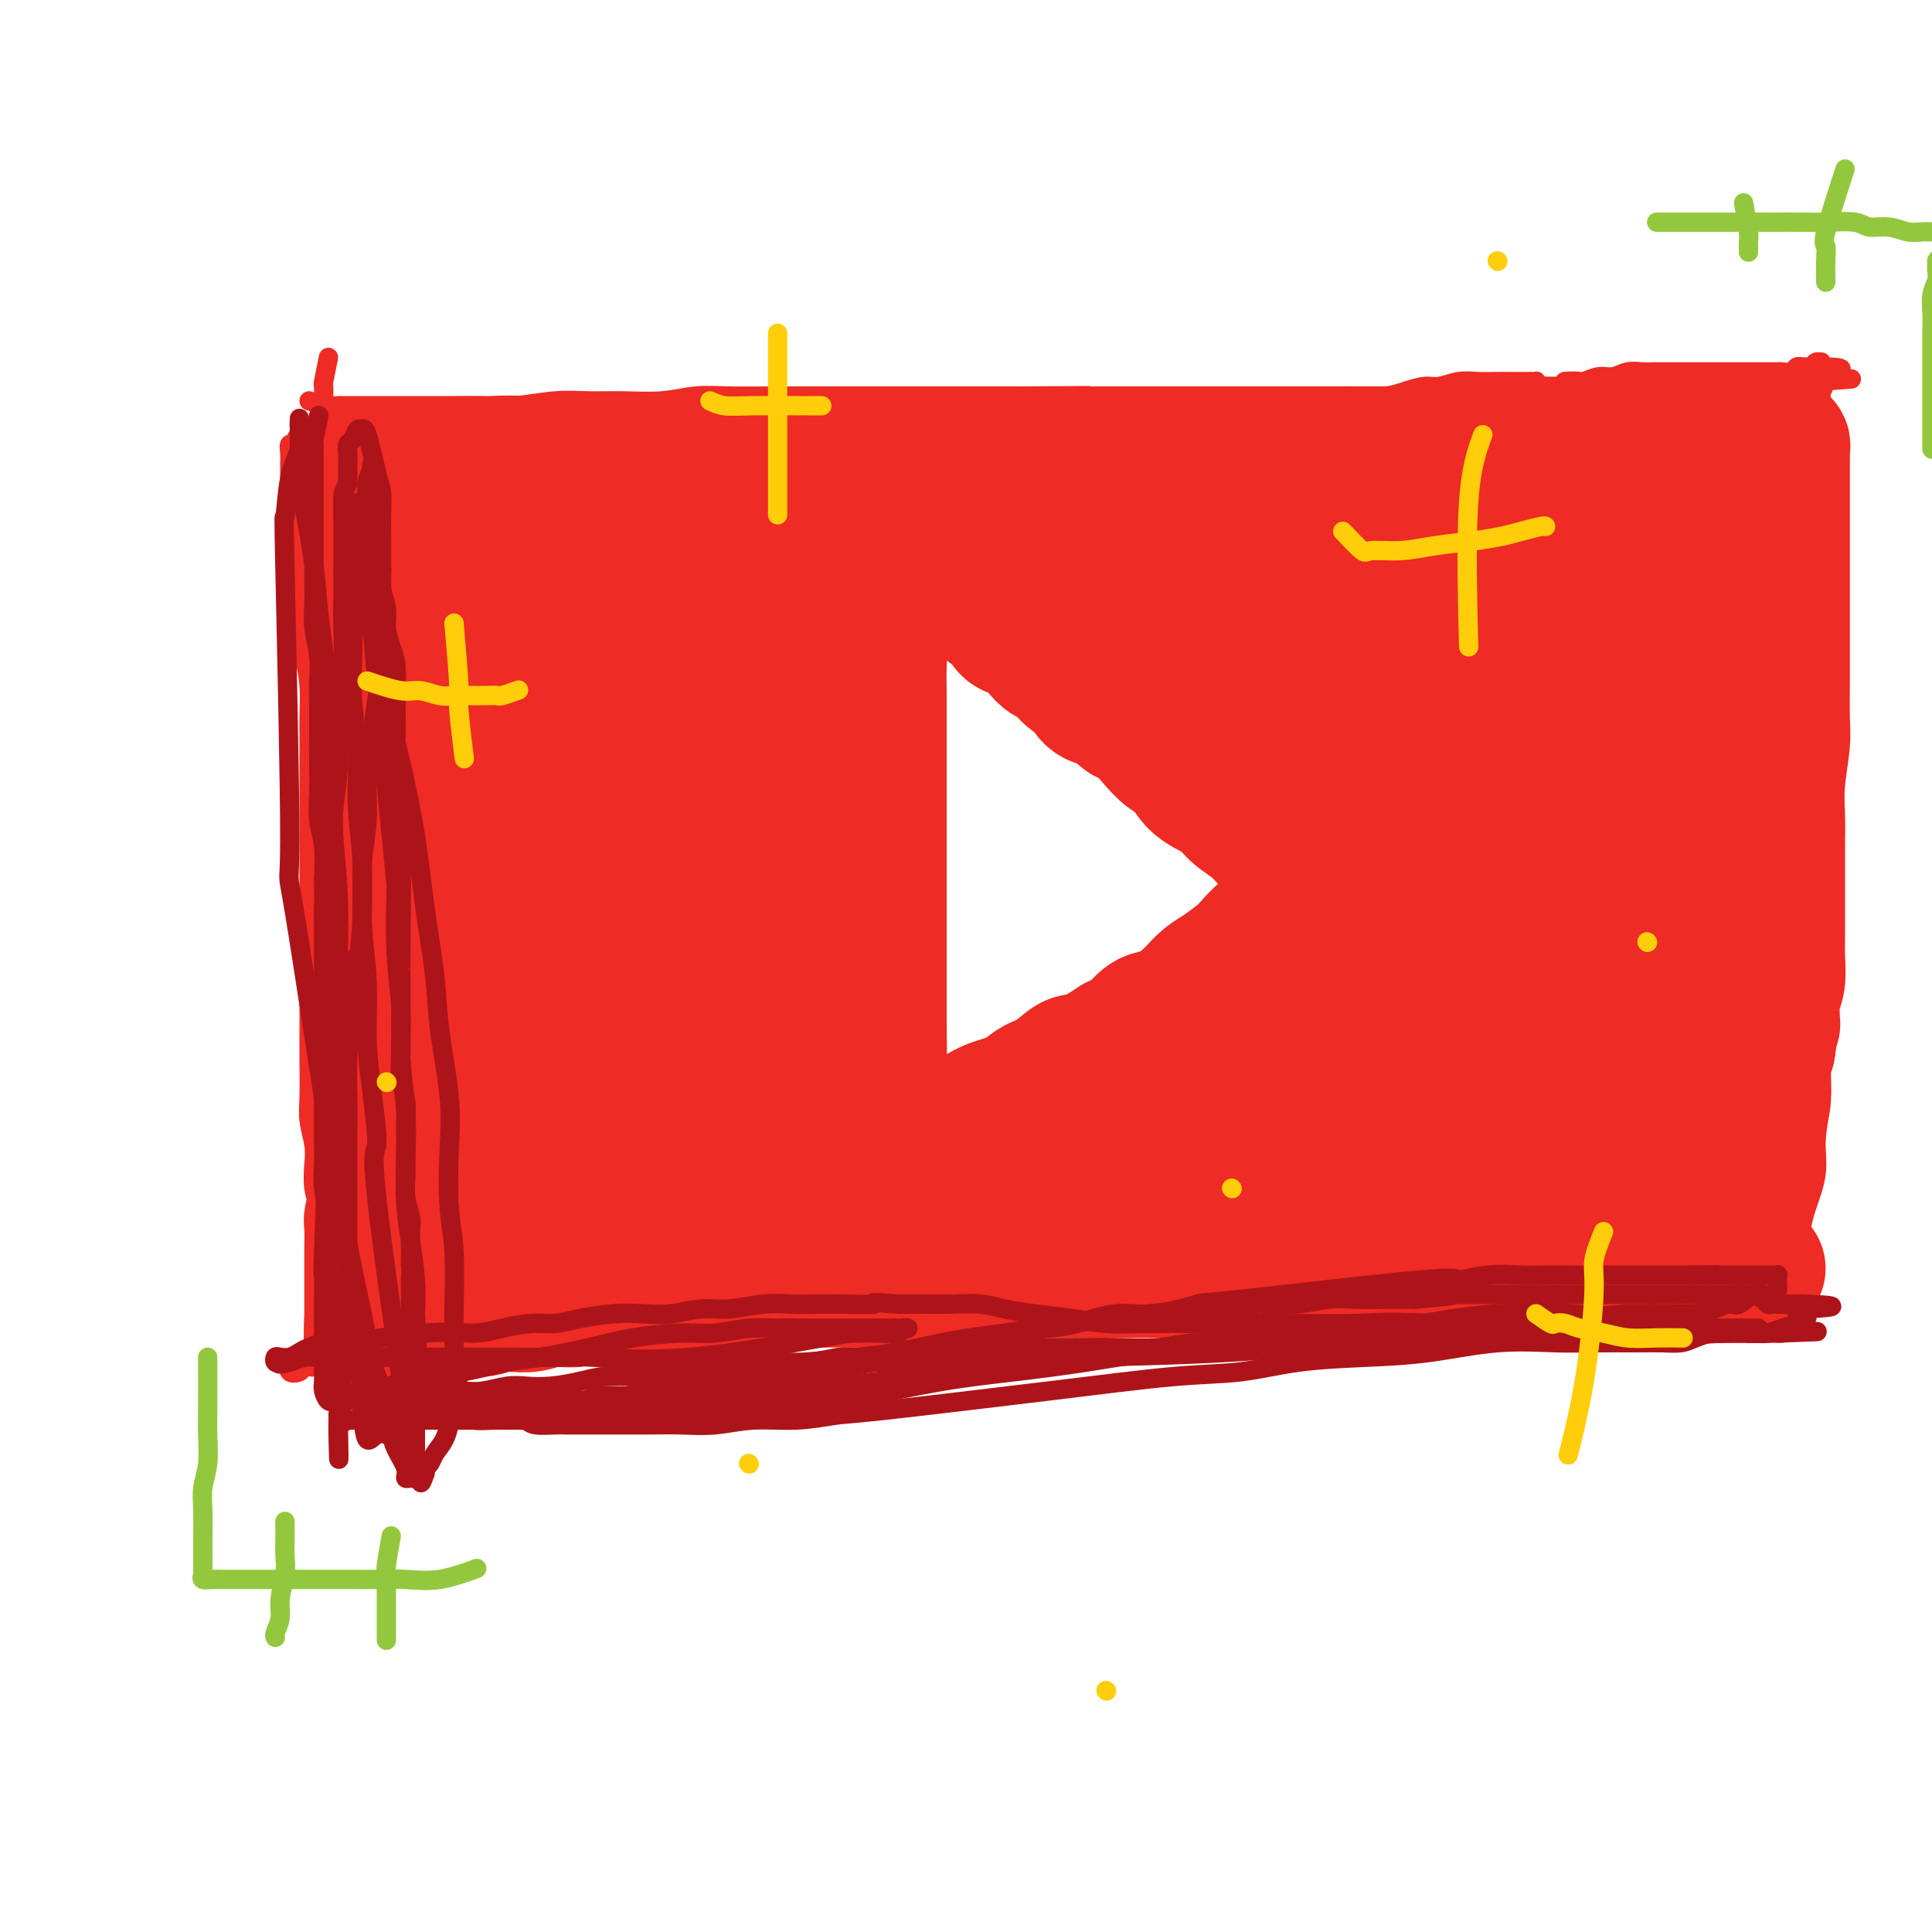 <svg viewBox='0 0 400 400' version='1.1' xmlns='http://www.w3.org/2000/svg' xmlns:xlink='http://www.w3.org/1999/xlink'><g fill='none' stroke='#EE2B24' stroke-width='4' stroke-linecap='round' stroke-linejoin='round'><path d='M68,74c-0.422,2.072 -0.845,4.144 -1,5c-0.155,0.856 -0.043,0.497 0,1c0.043,0.503 0.015,1.869 0,3c-0.015,1.131 -0.018,2.029 0,3c0.018,0.971 0.057,2.016 0,3c-0.057,0.984 -0.212,1.908 0,3c0.212,1.092 0.789,2.351 1,4c0.211,1.649 0.057,3.687 0,5c-0.057,1.313 -0.015,1.901 0,3c0.015,1.099 0.004,2.708 0,4c-0.004,1.292 -0.001,2.267 0,4c0.001,1.733 0.000,4.226 0,6c-0.000,1.774 -0.000,2.831 0,4c0.000,1.169 -0.000,2.449 0,4c0.000,1.551 0.000,3.372 0,5c-0.000,1.628 -0.001,3.064 0,5c0.001,1.936 0.004,4.373 0,6c-0.004,1.627 -0.015,2.445 0,4c0.015,1.555 0.057,3.847 0,6c-0.057,2.153 -0.211,4.168 0,6c0.211,1.832 0.789,3.481 1,5c0.211,1.519 0.057,2.909 0,5c-0.057,2.091 -0.016,4.883 0,7c0.016,2.117 0.008,3.558 0,5'/><path d='M69,180c0.155,17.225 0.041,7.289 0,5c-0.041,-2.289 -0.011,3.069 0,6c0.011,2.931 0.003,3.437 0,5c-0.003,1.563 0.000,4.185 0,6c-0.000,1.815 -0.004,2.824 0,4c0.004,1.176 0.015,2.519 0,4c-0.015,1.481 -0.057,3.098 0,5c0.057,1.902 0.211,4.088 0,6c-0.211,1.912 -0.788,3.550 -1,5c-0.212,1.450 -0.060,2.713 0,4c0.060,1.287 0.026,2.600 0,4c-0.026,1.400 -0.046,2.888 0,4c0.046,1.112 0.156,1.849 0,3c-0.156,1.151 -0.578,2.716 -1,4c-0.422,1.284 -0.845,2.289 -1,3c-0.155,0.711 -0.041,1.130 0,2c0.041,0.870 0.011,2.190 0,3c-0.011,0.810 -0.003,1.109 0,2c0.003,0.891 0.001,2.375 0,3c-0.001,0.625 -0.000,0.393 0,1c0.000,0.607 -0.000,2.053 0,3c0.000,0.947 0.001,1.394 0,2c-0.001,0.606 -0.004,1.371 0,2c0.004,0.629 0.015,1.123 0,2c-0.015,0.877 -0.057,2.136 0,3c0.057,0.864 0.211,1.334 0,2c-0.211,0.666 -0.789,1.529 -1,2c-0.211,0.471 -0.057,0.550 0,1c0.057,0.450 0.016,1.271 0,1c-0.016,-0.271 -0.008,-1.636 0,-3'/><path d='M65,274c-0.667,15.667 -0.333,7.833 0,0'/><path d='M64,83c1.473,0.423 2.945,0.845 4,1c1.055,0.155 1.692,0.041 2,0c0.308,-0.041 0.287,-0.011 1,0c0.713,0.011 2.161,0.003 3,0c0.839,-0.003 1.070,-0.001 2,0c0.930,0.001 2.558,-0.000 4,0c1.442,0.000 2.696,0.001 4,0c1.304,-0.001 2.657,-0.004 4,0c1.343,0.004 2.675,0.015 5,0c2.325,-0.015 5.644,-0.057 8,0c2.356,0.057 3.748,0.212 6,0c2.252,-0.212 5.363,-0.793 8,-1c2.637,-0.207 4.798,-0.041 7,0c2.202,0.041 4.443,-0.041 7,0c2.557,0.041 5.429,0.207 8,0c2.571,-0.207 4.840,-0.788 7,-1c2.160,-0.212 4.213,-0.057 7,0c2.787,0.057 6.310,0.015 9,0c2.690,-0.015 4.547,-0.004 7,0c2.453,0.004 5.501,0.001 8,0c2.499,-0.001 4.449,-0.000 7,0c2.551,0.000 5.704,0.000 8,0c2.296,-0.000 3.733,-0.000 6,0c2.267,0.000 5.362,0.000 8,0c2.638,-0.000 4.819,-0.000 7,0'/><path d='M211,82c24.235,-0.155 11.321,-0.041 8,0c-3.321,0.041 2.951,0.011 7,0c4.049,-0.011 5.874,-0.003 8,0c2.126,0.003 4.552,0.001 7,0c2.448,-0.001 4.920,-0.000 7,0c2.080,0.000 3.770,0.000 6,0c2.230,-0.000 5.001,-0.000 7,0c1.999,0.000 3.227,0.001 5,0c1.773,-0.001 4.091,-0.003 6,0c1.909,0.003 3.411,0.011 5,0c1.589,-0.011 3.267,-0.040 5,0c1.733,0.040 3.520,0.151 5,0c1.480,-0.151 2.653,-0.562 4,-1c1.347,-0.438 2.868,-0.902 4,-1c1.132,-0.098 1.875,0.170 3,0c1.125,-0.170 2.633,-0.778 4,-1c1.367,-0.222 2.594,-0.060 4,0c1.406,0.060 2.992,0.016 4,0c1.008,-0.016 1.437,-0.004 2,0c0.563,0.004 1.261,0.000 2,0c0.739,-0.000 1.518,0.003 2,0c0.482,-0.003 0.665,-0.011 1,0c0.335,0.011 0.821,0.041 1,0c0.179,-0.041 0.051,-0.155 0,0c-0.051,0.155 -0.026,0.577 0,1'/><path d='M318,80c16.487,-0.099 4.206,0.653 0,1c-4.206,0.347 -0.336,0.289 1,0c1.336,-0.289 0.137,-0.809 0,-1c-0.137,-0.191 0.789,-0.054 1,0c0.211,0.054 -0.294,0.025 0,0c0.294,-0.025 1.387,-0.045 2,0c0.613,0.045 0.747,0.156 1,0c0.253,-0.156 0.627,-0.578 1,-1'/><path d='M324,79c1.585,-0.172 2.549,-0.102 3,0c0.451,0.102 0.390,0.238 1,0c0.610,-0.238 1.891,-0.848 3,-1c1.109,-0.152 2.045,0.156 3,0c0.955,-0.156 1.929,-0.774 3,-1c1.071,-0.226 2.239,-0.061 3,0c0.761,0.061 1.117,0.016 2,0c0.883,-0.016 2.294,-0.004 4,0c1.706,0.004 3.707,0.001 5,0c1.293,-0.001 1.879,-0.000 3,0c1.121,0.000 2.777,0.000 4,0c1.223,-0.000 2.014,-0.000 3,0c0.986,0.000 2.166,0.001 3,0c0.834,-0.001 1.322,-0.004 2,0c0.678,0.004 1.545,0.015 2,0c0.455,-0.015 0.499,-0.057 1,0c0.501,0.057 1.458,0.211 2,0c0.542,-0.211 0.670,-0.788 1,-1c0.330,-0.212 0.862,-0.061 1,0c0.138,0.061 -0.117,0.031 0,0c0.117,-0.031 0.606,-0.061 1,0c0.394,0.061 0.694,0.215 1,0c0.306,-0.215 0.618,-0.800 1,-1c0.382,-0.200 0.834,-0.015 1,0c0.166,0.015 0.048,-0.138 0,0c-0.048,0.138 -0.024,0.569 0,1'/><path d='M377,76c8.203,-0.078 2.209,1.226 0,2c-2.209,0.774 -0.634,1.018 0,1c0.634,-0.018 0.328,-0.297 0,0c-0.328,0.297 -0.676,1.171 -1,2c-0.324,0.829 -0.623,1.614 -1,2c-0.377,0.386 -0.833,0.373 -1,1c-0.167,0.627 -0.045,1.892 0,3c0.045,1.108 0.012,2.058 0,3c-0.012,0.942 -0.003,1.877 0,3c0.003,1.123 0.001,2.435 0,4c-0.001,1.565 -0.000,3.383 0,5c0.000,1.617 0.000,3.031 0,5c-0.000,1.969 -0.000,4.492 0,7c0.000,2.508 0.001,5.003 0,7c-0.001,1.997 -0.004,3.498 0,6c0.004,2.502 0.015,6.007 0,9c-0.015,2.993 -0.057,5.476 0,8c0.057,2.524 0.211,5.089 0,8c-0.211,2.911 -0.788,6.167 -1,9c-0.212,2.833 -0.061,5.243 0,8c0.061,2.757 0.031,5.862 0,9c-0.031,3.138 -0.064,6.310 0,9c0.064,2.690 0.224,4.897 0,8c-0.224,3.103 -0.831,7.103 -1,10c-0.169,2.897 0.099,4.690 0,7c-0.099,2.310 -0.565,5.138 -1,8c-0.435,2.862 -0.838,5.757 -1,8c-0.162,2.243 -0.082,3.835 0,6c0.082,2.165 0.166,4.904 0,7c-0.166,2.096 -0.583,3.548 -1,5'/><path d='M369,246c-1.238,27.004 -0.332,9.515 0,4c0.332,-5.515 0.090,0.943 0,4c-0.090,3.057 -0.028,2.714 0,3c0.028,0.286 0.022,1.201 0,2c-0.022,0.799 -0.062,1.482 0,2c0.062,0.518 0.224,0.871 0,1c-0.224,0.129 -0.833,0.035 -1,0c-0.167,-0.035 0.109,-0.010 0,0c-0.109,0.010 -0.602,0.007 -1,0c-0.398,-0.007 -0.701,-0.017 -1,0c-0.299,0.017 -0.594,0.061 -1,0c-0.406,-0.061 -0.921,-0.227 -1,0c-0.079,0.227 0.280,0.849 0,1c-0.280,0.151 -1.199,-0.168 -2,0c-0.801,0.168 -1.483,0.822 -2,1c-0.517,0.178 -0.869,-0.121 -2,0c-1.131,0.121 -3.041,0.661 -5,1c-1.959,0.339 -3.968,0.476 -7,1c-3.032,0.524 -7.086,1.433 -10,2c-2.914,0.567 -4.688,0.791 -7,1c-2.312,0.209 -5.161,0.402 -8,1c-2.839,0.598 -5.668,1.599 -8,2c-2.332,0.401 -4.166,0.200 -6,0'/><path d='M307,272c-10.598,1.641 -6.093,0.244 -6,0c0.093,-0.244 -4.227,0.666 -7,1c-2.773,0.334 -3.998,0.093 -6,0c-2.002,-0.093 -4.781,-0.039 -7,0c-2.219,0.039 -3.879,0.063 -6,0c-2.121,-0.063 -4.705,-0.213 -7,0c-2.295,0.213 -4.301,0.789 -6,1c-1.699,0.211 -3.089,0.057 -5,0c-1.911,-0.057 -4.342,-0.015 -6,0c-1.658,0.015 -2.543,0.004 -4,0c-1.457,-0.004 -3.484,-0.001 -5,0c-1.516,0.001 -2.519,0.000 -4,0c-1.481,-0.000 -3.438,0.000 -5,0c-1.562,-0.000 -2.727,-0.001 -4,0c-1.273,0.001 -2.654,0.004 -4,0c-1.346,-0.004 -2.656,-0.015 -4,0c-1.344,0.015 -2.721,0.057 -4,0c-1.279,-0.057 -2.460,-0.211 -4,0c-1.540,0.211 -3.440,0.789 -5,1c-1.560,0.211 -2.780,0.057 -4,0c-1.220,-0.057 -2.439,-0.015 -4,0c-1.561,0.015 -3.463,0.003 -5,0c-1.537,-0.003 -2.710,0.003 -4,0c-1.290,-0.003 -2.696,-0.015 -4,0c-1.304,0.015 -2.504,0.056 -4,0c-1.496,-0.056 -3.287,-0.208 -5,0c-1.713,0.208 -3.349,0.777 -5,1c-1.651,0.223 -3.319,0.101 -5,0c-1.681,-0.101 -3.376,-0.181 -5,0c-1.624,0.181 -3.178,0.623 -5,1c-1.822,0.377 -3.911,0.688 -6,1'/><path d='M152,278c-24.885,0.883 -9.598,0.092 -5,0c4.598,-0.092 -1.493,0.515 -5,1c-3.507,0.485 -4.430,0.848 -6,1c-1.570,0.152 -3.787,0.093 -6,0c-2.213,-0.093 -4.423,-0.221 -6,0c-1.577,0.221 -2.522,0.792 -4,1c-1.478,0.208 -3.490,0.055 -5,0c-1.510,-0.055 -2.520,-0.011 -4,0c-1.480,0.011 -3.431,-0.011 -5,0c-1.569,0.011 -2.757,0.056 -4,0c-1.243,-0.056 -2.541,-0.211 -4,0c-1.459,0.211 -3.079,0.789 -4,1c-0.921,0.211 -1.142,0.057 -3,0c-1.858,-0.057 -5.351,-0.015 -7,0c-1.649,0.015 -1.453,0.004 -2,0c-0.547,-0.004 -1.837,-0.001 -3,0c-1.163,0.001 -2.199,0.000 -3,0c-0.801,-0.000 -1.366,-0.000 -2,0c-0.634,0.000 -1.336,0.001 -2,0c-0.664,-0.001 -1.288,-0.003 -2,0c-0.712,0.003 -1.511,0.013 -2,0c-0.489,-0.013 -0.667,-0.048 -1,0c-0.333,0.048 -0.821,0.179 -1,0c-0.179,-0.179 -0.048,-0.667 0,-1c0.048,-0.333 0.013,-0.512 0,-1c-0.013,-0.488 -0.003,-1.285 0,-2c0.003,-0.715 0.001,-1.346 0,-2c-0.001,-0.654 -0.000,-1.330 0,-2c0.000,-0.670 0.000,-1.335 0,-2'/><path d='M66,272c-0.309,-2.133 -0.083,-2.465 0,-3c0.083,-0.535 0.022,-1.273 0,-2c-0.022,-0.727 -0.006,-1.444 0,-2c0.006,-0.556 0.003,-0.952 0,-2c-0.003,-1.048 -0.004,-2.747 0,-4c0.004,-1.253 0.015,-2.061 0,-3c-0.015,-0.939 -0.056,-2.010 0,-3c0.056,-0.990 0.207,-1.899 0,-3c-0.207,-1.101 -0.774,-2.395 -1,-4c-0.226,-1.605 -0.113,-3.521 0,-5c0.113,-1.479 0.226,-2.522 0,-4c-0.226,-1.478 -0.793,-3.389 -1,-5c-0.207,-1.611 -0.056,-2.920 0,-5c0.056,-2.080 0.015,-4.932 0,-7c-0.015,-2.068 -0.004,-3.351 0,-5c0.004,-1.649 0.001,-3.662 0,-6c-0.001,-2.338 -0.000,-5.000 0,-7c0.000,-2.000 0.000,-3.340 0,-5c-0.000,-1.660 -0.000,-3.642 0,-6c0.000,-2.358 -0.000,-5.093 0,-7c0.000,-1.907 0.000,-2.985 0,-5c-0.000,-2.015 -0.000,-4.967 0,-7c0.000,-2.033 0.001,-3.147 0,-5c-0.001,-1.853 -0.003,-4.445 0,-7c0.003,-2.555 0.011,-5.074 0,-7c-0.011,-1.926 -0.041,-3.259 0,-5c0.041,-1.741 0.155,-3.889 0,-6c-0.155,-2.111 -0.578,-4.184 -1,-6c-0.422,-1.816 -0.845,-3.373 -1,-5c-0.155,-1.627 -0.044,-3.322 0,-5c0.044,-1.678 0.022,-3.339 0,-5'/><path d='M62,121c-0.636,-24.291 -0.227,-9.520 0,-5c0.227,4.520 0.271,-1.211 0,-4c-0.271,-2.789 -0.857,-2.635 -1,-3c-0.143,-0.365 0.158,-1.249 0,-2c-0.158,-0.751 -0.774,-1.371 -1,-2c-0.226,-0.629 -0.060,-1.268 0,-2c0.060,-0.732 0.016,-1.557 0,-2c-0.016,-0.443 -0.004,-0.502 0,-1c0.004,-0.498 0.000,-1.434 0,-2c-0.000,-0.566 0.004,-0.762 0,-1c-0.004,-0.238 -0.014,-0.517 0,-1c0.014,-0.483 0.053,-1.171 0,-2c-0.053,-0.829 -0.199,-1.799 0,-2c0.199,-0.201 0.743,0.368 1,0c0.257,-0.368 0.227,-1.672 1,-2c0.773,-0.328 2.349,0.320 3,0c0.651,-0.320 0.375,-1.606 1,-2c0.625,-0.394 2.149,0.106 3,0c0.851,-0.106 1.027,-0.817 2,-1c0.973,-0.183 2.742,0.162 4,0c1.258,-0.162 2.003,-0.832 3,-1c0.997,-0.168 2.245,0.165 4,0c1.755,-0.165 4.016,-0.829 6,-1c1.984,-0.171 3.689,0.150 6,0c2.311,-0.150 5.226,-0.772 8,-1c2.774,-0.228 5.407,-0.061 8,0c2.593,0.061 5.145,0.016 8,0c2.855,-0.016 6.013,-0.004 9,0c2.987,0.004 5.804,0.001 9,0c3.196,-0.001 6.770,-0.000 10,0c3.230,0.000 6.115,0.000 9,0'/><path d='M155,84c9.821,0.016 7.874,0.057 9,0c1.126,-0.057 5.326,-0.211 9,0c3.674,0.211 6.822,0.789 10,1c3.178,0.211 6.387,0.057 10,0c3.613,-0.057 7.629,-0.015 11,0c3.371,0.015 6.095,0.004 9,0c2.905,-0.004 5.989,-0.001 9,0c3.011,0.001 5.948,0.000 9,0c3.052,-0.000 6.217,0.000 9,0c2.783,-0.000 5.182,-0.000 8,0c2.818,0.000 6.055,0.001 9,0c2.945,-0.001 5.598,-0.004 8,0c2.402,0.004 4.553,0.016 7,0c2.447,-0.016 5.189,-0.061 8,0c2.811,0.061 5.689,0.227 8,0c2.311,-0.227 4.053,-0.848 6,-1c1.947,-0.152 4.099,0.167 6,0c1.901,-0.167 3.551,-0.818 6,-1c2.449,-0.182 5.696,0.105 8,0c2.304,-0.105 3.665,-0.601 6,-1c2.335,-0.399 5.646,-0.699 8,-1c2.354,-0.301 3.752,-0.602 6,-1c2.248,-0.398 5.347,-0.891 8,-1c2.653,-0.109 4.862,0.167 7,0c2.138,-0.167 4.205,-0.777 6,-1c1.795,-0.223 3.317,-0.061 5,0c1.683,0.061 3.528,0.019 5,0c1.472,-0.019 2.570,-0.015 4,0c1.430,0.015 3.193,0.043 4,0c0.807,-0.043 0.659,-0.155 1,0c0.341,0.155 1.170,0.578 2,1'/><path d='M376,79c13.840,-0.976 4.441,-0.417 1,0c-3.441,0.417 -0.922,0.692 0,1c0.922,0.308 0.247,0.649 0,1c-0.247,0.351 -0.066,0.713 0,1c0.066,0.287 0.018,0.499 0,1c-0.018,0.501 -0.005,1.293 0,2c0.005,0.707 0.001,1.331 0,2c-0.001,0.669 -0.000,1.382 0,3c0.000,1.618 0.000,4.140 0,6c-0.000,1.860 -0.000,3.056 0,5c0.000,1.944 0.000,4.635 0,7c-0.000,2.365 -0.000,4.405 0,9c0.000,4.595 0.000,11.745 0,16c-0.000,4.255 0.000,5.613 0,8c-0.000,2.387 -0.000,5.802 0,9c0.000,3.198 0.000,6.178 0,9c-0.000,2.822 -0.000,5.484 0,8c0.000,2.516 0.000,4.886 0,8c-0.000,3.114 -0.000,6.973 0,10c0.000,3.027 0.001,5.223 0,8c-0.001,2.777 -0.005,6.134 0,9c0.005,2.866 0.017,5.239 0,8c-0.017,2.761 -0.064,5.908 0,9c0.064,3.092 0.238,6.130 0,9c-0.238,2.870 -0.889,5.573 -1,8c-0.111,2.427 0.316,4.576 0,7c-0.316,2.424 -1.376,5.121 -2,7c-0.624,1.879 -0.812,2.939 -1,4'/><path d='M373,254c-0.556,4.986 0.055,4.450 0,5c-0.055,0.550 -0.774,2.186 -1,3c-0.226,0.814 0.042,0.807 0,1c-0.042,0.193 -0.394,0.588 -1,1c-0.606,0.412 -1.465,0.843 -2,1c-0.535,0.157 -0.745,0.041 -1,0c-0.255,-0.041 -0.556,-0.008 -1,0c-0.444,0.008 -1.030,-0.009 -2,0c-0.970,0.009 -2.322,0.043 -4,0c-1.678,-0.043 -3.682,-0.162 -6,0c-2.318,0.162 -4.950,0.606 -8,1c-3.050,0.394 -6.518,0.736 -10,1c-3.482,0.264 -6.977,0.448 -11,1c-4.023,0.552 -8.574,1.472 -12,2c-3.426,0.528 -5.726,0.663 -11,1c-5.274,0.337 -13.523,0.875 -19,1c-5.477,0.125 -8.181,-0.164 -11,0c-2.819,0.164 -5.752,0.780 -9,1c-3.248,0.220 -6.810,0.044 -10,0c-3.190,-0.044 -6.009,0.043 -9,0c-2.991,-0.043 -6.154,-0.218 -9,0c-2.846,0.218 -5.374,0.829 -8,1c-2.626,0.171 -5.348,-0.098 -8,0c-2.652,0.098 -5.232,0.562 -8,1c-2.768,0.438 -5.722,0.849 -8,1c-2.278,0.151 -3.878,0.040 -6,0c-2.122,-0.040 -4.765,-0.011 -7,0c-2.235,0.011 -4.063,0.003 -6,0c-1.937,-0.003 -3.982,-0.001 -6,0c-2.018,0.001 -4.009,0.000 -6,0'/><path d='M173,276c-31.393,1.702 -11.877,0.456 -6,0c5.877,-0.456 -1.887,-0.122 -6,0c-4.113,0.122 -4.577,0.032 -6,0c-1.423,-0.032 -3.807,-0.006 -6,0c-2.193,0.006 -4.196,-0.009 -6,0c-1.804,0.009 -3.409,0.041 -5,0c-1.591,-0.041 -3.169,-0.154 -5,0c-1.831,0.154 -3.914,0.576 -6,1c-2.086,0.424 -4.175,0.850 -6,1c-1.825,0.150 -3.386,0.025 -5,0c-1.614,-0.025 -3.283,0.049 -5,0c-1.717,-0.049 -3.484,-0.223 -5,0c-1.516,0.223 -2.782,0.843 -4,1c-1.218,0.157 -2.387,-0.150 -5,0c-2.613,0.150 -6.671,0.757 -9,1c-2.329,0.243 -2.931,0.122 -4,0c-1.069,-0.122 -2.607,-0.244 -4,0c-1.393,0.244 -2.643,0.853 -4,1c-1.357,0.147 -2.820,-0.168 -4,0c-1.180,0.168 -2.075,0.817 -3,1c-0.925,0.183 -1.880,-0.102 -3,0c-1.120,0.102 -2.405,0.591 -3,1c-0.595,0.409 -0.500,0.739 -1,1c-0.500,0.261 -1.596,0.455 -2,0c-0.404,-0.455 -0.115,-1.559 0,-2c0.115,-0.441 0.058,-0.221 0,0'/></g>
<g fill='none' stroke='#EE2B24' stroke-width='28' stroke-linecap='round' stroke-linejoin='round'><path d='M75,98c1.184,0.811 2.369,1.622 3,2c0.631,0.378 0.709,0.324 1,1c0.291,0.676 0.795,2.083 1,3c0.205,0.917 0.111,1.344 0,2c-0.111,0.656 -0.240,1.541 0,3c0.240,1.459 0.849,3.491 1,5c0.151,1.509 -0.156,2.495 0,4c0.156,1.505 0.774,3.529 1,5c0.226,1.471 0.061,2.389 0,4c-0.061,1.611 -0.016,3.914 0,6c0.016,2.086 0.004,3.957 0,6c-0.004,2.043 -0.001,4.260 0,6c0.001,1.740 0.000,3.003 0,5c-0.000,1.997 -0.000,4.728 0,7c0.000,2.272 0.000,4.084 0,6c-0.000,1.916 -0.000,3.937 0,6c0.000,2.063 0.000,4.170 0,6c-0.000,1.830 -0.000,3.385 0,5c0.000,1.615 0.001,3.291 0,5c-0.001,1.709 -0.003,3.453 0,5c0.003,1.547 0.011,2.899 0,5c-0.011,2.101 -0.041,4.950 0,7c0.041,2.050 0.155,3.300 0,5c-0.155,1.700 -0.577,3.850 -1,6'/><path d='M81,213c-0.091,14.997 0.182,7.490 0,6c-0.182,-1.490 -0.820,3.038 -1,6c-0.180,2.962 0.096,4.357 0,6c-0.096,1.643 -0.565,3.533 -1,5c-0.435,1.467 -0.834,2.512 -1,4c-0.166,1.488 -0.097,3.419 0,5c0.097,1.581 0.222,2.813 0,4c-0.222,1.187 -0.792,2.328 -1,3c-0.208,0.672 -0.056,0.873 0,2c0.056,1.127 0.015,3.180 0,4c-0.015,0.820 -0.004,0.407 0,1c0.004,0.593 0.001,2.190 0,3c-0.001,0.810 -0.000,0.832 0,1c0.000,0.168 0.000,0.483 0,1c-0.000,0.517 -0.000,1.238 0,2c0.000,0.762 0.000,1.566 0,2c-0.000,0.434 -0.001,0.498 0,1c0.001,0.502 0.002,1.441 0,2c-0.002,0.559 -0.009,0.738 0,1c0.009,0.262 0.033,0.607 0,1c-0.033,0.393 -0.122,0.835 0,1c0.122,0.165 0.456,0.055 1,0c0.544,-0.055 1.300,-0.053 2,0c0.700,0.053 1.345,0.158 2,0c0.655,-0.158 1.320,-0.578 2,-1c0.680,-0.422 1.375,-0.844 2,-1c0.625,-0.156 1.178,-0.044 2,0c0.822,0.044 1.911,0.022 3,0'/><path d='M91,272c2.414,0.065 1.450,0.227 2,0c0.550,-0.227 2.615,-0.844 4,-1c1.385,-0.156 2.091,0.150 3,0c0.909,-0.150 2.020,-0.757 3,-1c0.980,-0.243 1.830,-0.121 3,0c1.170,0.121 2.662,0.242 4,0c1.338,-0.242 2.523,-0.847 4,-1c1.477,-0.153 3.247,0.148 5,0c1.753,-0.148 3.490,-0.744 5,-1c1.510,-0.256 2.793,-0.173 5,0c2.207,0.173 5.337,0.435 8,0c2.663,-0.435 4.859,-1.567 7,-2c2.141,-0.433 4.227,-0.169 6,0c1.773,0.169 3.232,0.241 5,0c1.768,-0.241 3.844,-0.797 6,-1c2.156,-0.203 4.393,-0.055 6,0c1.607,0.055 2.585,0.016 4,0c1.415,-0.016 3.266,-0.008 5,0c1.734,0.008 3.351,0.016 5,0c1.649,-0.016 3.331,-0.056 5,0c1.669,0.056 3.325,0.207 5,0c1.675,-0.207 3.371,-0.774 5,-1c1.629,-0.226 3.193,-0.113 5,0c1.807,0.113 3.857,0.226 6,0c2.143,-0.226 4.380,-0.793 6,-1c1.620,-0.207 2.623,-0.056 4,0c1.377,0.056 3.129,0.015 5,0c1.871,-0.015 3.862,-0.004 6,0c2.138,0.004 4.422,0.001 6,0c1.578,-0.001 2.451,-0.000 4,0c1.549,0.000 3.775,0.000 6,0'/><path d='M244,263c16.471,-0.464 7.648,-0.124 6,0c-1.648,0.124 3.878,0.033 7,0c3.122,-0.033 3.839,-0.009 6,0c2.161,0.009 5.766,0.002 8,0c2.234,-0.002 3.097,-0.001 5,0c1.903,0.001 4.846,0.000 7,0c2.154,-0.000 3.517,-0.000 5,0c1.483,0.000 3.085,0.000 5,0c1.915,-0.000 4.144,-0.000 6,0c1.856,0.000 3.339,0.000 5,0c1.661,-0.000 3.502,-0.000 5,0c1.498,0.000 2.655,0.000 4,0c1.345,-0.000 2.878,-0.000 4,0c1.122,0.000 1.834,0.000 3,0c1.166,-0.000 2.785,-0.000 4,0c1.215,0.000 2.027,0.000 3,0c0.973,-0.000 2.109,-0.000 3,0c0.891,0.000 1.537,0.000 3,0c1.463,-0.000 3.743,-0.000 5,0c1.257,0.000 1.493,0.000 2,0c0.507,-0.000 1.286,-0.000 2,0c0.714,0.000 1.362,0.000 2,0c0.638,-0.000 1.266,0.000 2,0c0.734,0.000 1.575,0.000 2,0c0.425,0.000 0.433,0.000 1,0c0.567,0.000 1.693,0.000 2,0c0.307,0.000 -0.206,0.000 0,0c0.206,0.000 1.133,0.000 2,0c0.867,0.000 1.676,0.000 2,0c0.324,0.000 0.162,0.000 0,0'/><path d='M355,263c17.289,-0.244 5.011,-0.854 1,-1c-4.011,-0.146 0.246,0.172 2,0c1.754,-0.172 1.006,-0.835 1,-1c-0.006,-0.165 0.729,0.168 1,0c0.271,-0.168 0.076,-0.837 0,-1c-0.076,-0.163 -0.035,0.178 0,0c0.035,-0.178 0.062,-0.877 0,-1c-0.062,-0.123 -0.212,0.328 0,0c0.212,-0.328 0.788,-1.437 1,-2c0.212,-0.563 0.061,-0.580 0,-1c-0.061,-0.420 -0.031,-1.241 0,-2c0.031,-0.759 0.064,-1.455 0,-2c-0.064,-0.545 -0.223,-0.940 0,-2c0.223,-1.060 0.829,-2.786 1,-4c0.171,-1.214 -0.094,-1.917 0,-3c0.094,-1.083 0.547,-2.547 1,-4c0.453,-1.453 0.905,-2.896 1,-4c0.095,-1.104 -0.168,-1.871 0,-3c0.168,-1.129 0.767,-2.622 1,-4c0.233,-1.378 0.101,-2.640 0,-4c-0.101,-1.360 -0.172,-2.817 0,-4c0.172,-1.183 0.586,-2.091 1,-3'/><path d='M366,217c1.016,-7.065 1.057,-4.727 1,-5c-0.057,-0.273 -0.211,-3.155 0,-5c0.211,-1.845 0.789,-2.651 1,-4c0.211,-1.349 0.057,-3.241 0,-5c-0.057,-1.759 -0.015,-3.385 0,-5c0.015,-1.615 0.003,-3.219 0,-5c-0.003,-1.781 0.003,-3.740 0,-6c-0.003,-2.260 -0.015,-4.820 0,-7c0.015,-2.180 0.057,-3.980 0,-6c-0.057,-2.020 -0.211,-4.259 0,-7c0.211,-2.741 0.789,-5.983 1,-8c0.211,-2.017 0.057,-2.809 0,-5c-0.057,-2.191 -0.015,-5.781 0,-8c0.015,-2.219 0.004,-3.068 0,-5c-0.004,-1.932 -0.001,-4.947 0,-7c0.001,-2.053 0.000,-3.145 0,-6c-0.000,-2.855 -0.000,-7.474 0,-10c0.000,-2.526 0.000,-2.961 0,-4c-0.000,-1.039 -0.000,-2.683 0,-4c0.000,-1.317 0.000,-2.307 0,-3c-0.000,-0.693 -0.000,-1.088 0,-2c0.000,-0.912 0.001,-2.339 0,-3c-0.001,-0.661 -0.004,-0.555 0,-1c0.004,-0.445 0.017,-1.440 0,-2c-0.017,-0.560 -0.062,-0.686 0,-1c0.062,-0.314 0.233,-0.816 0,-1c-0.233,-0.184 -0.870,-0.050 -1,0c-0.130,0.050 0.249,0.014 0,0c-0.249,-0.014 -1.124,-0.007 -2,0'/><path d='M366,92c-0.899,-0.309 -1.647,-0.080 -2,0c-0.353,0.080 -0.310,0.011 -1,0c-0.690,-0.011 -2.113,0.036 -3,0c-0.887,-0.036 -1.237,-0.153 -2,0c-0.763,0.153 -1.938,0.577 -3,1c-1.062,0.423 -2.009,0.845 -3,1c-0.991,0.155 -2.024,0.041 -3,0c-0.976,-0.041 -1.895,-0.011 -3,0c-1.105,0.011 -2.397,0.003 -4,0c-1.603,-0.003 -3.516,-0.001 -5,0c-1.484,0.001 -2.539,0.000 -4,0c-1.461,-0.000 -3.329,-0.000 -5,0c-1.671,0.000 -3.146,0.000 -5,0c-1.854,-0.000 -4.088,-0.000 -6,0c-1.912,0.000 -3.503,0.000 -5,0c-1.497,-0.000 -2.898,-0.000 -6,0c-3.102,0.000 -7.903,0.000 -11,0c-3.097,-0.000 -4.491,-0.000 -6,0c-1.509,0.000 -3.133,0.000 -5,0c-1.867,-0.000 -3.978,-0.000 -6,0c-2.022,0.000 -3.954,0.000 -6,0c-2.046,-0.000 -4.206,-0.000 -6,0c-1.794,0.000 -3.223,0.000 -5,0c-1.777,-0.000 -3.902,-0.000 -6,0c-2.098,0.000 -4.171,0.000 -6,0c-1.829,-0.000 -3.416,-0.000 -5,0c-1.584,0.000 -3.167,0.000 -5,0c-1.833,-0.000 -3.917,-0.000 -6,0c-2.083,0.000 -4.167,0.000 -6,0c-1.833,-0.000 -3.417,0.000 -5,0'/><path d='M222,94c-23.354,0.537 -9.739,0.880 -6,1c3.739,0.120 -2.397,0.018 -6,0c-3.603,-0.018 -4.675,0.048 -6,0c-1.325,-0.048 -2.905,-0.209 -5,0c-2.095,0.209 -4.705,0.788 -7,1c-2.295,0.212 -4.275,0.057 -6,0c-1.725,-0.057 -3.194,-0.015 -5,0c-1.806,0.015 -3.949,0.004 -6,0c-2.051,-0.004 -4.012,-0.001 -6,0c-1.988,0.001 -4.005,0.000 -6,0c-1.995,-0.000 -3.969,-0.000 -6,0c-2.031,0.000 -4.119,0.000 -6,0c-1.881,-0.000 -3.555,-0.000 -5,0c-1.445,0.000 -2.662,0.000 -4,0c-1.338,-0.000 -2.796,-0.001 -6,0c-3.204,0.001 -8.153,0.003 -11,0c-2.847,-0.003 -3.593,-0.011 -5,0c-1.407,0.011 -3.476,0.041 -5,0c-1.524,-0.041 -2.504,-0.152 -4,0c-1.496,0.152 -3.510,0.566 -5,1c-1.490,0.434 -2.457,0.887 -4,1c-1.543,0.113 -3.662,-0.113 -5,0c-1.338,0.113 -1.896,0.566 -3,1c-1.104,0.434 -2.753,0.848 -4,1c-1.247,0.152 -2.091,0.041 -3,0c-0.909,-0.041 -1.883,-0.011 -3,0c-1.117,0.011 -2.378,0.003 -3,0c-0.622,-0.003 -0.606,-0.001 -1,0c-0.394,0.001 -1.197,0.000 -2,0'/><path d='M78,100c-5.500,0.667 -2.750,0.333 0,0'/><path d='M181,106c0.000,1.904 0.000,3.809 0,5c-0.000,1.191 -0.000,1.669 0,2c0.000,0.331 0.000,0.514 0,1c-0.000,0.486 -0.001,1.276 0,2c0.001,0.724 0.004,1.381 0,2c-0.004,0.619 -0.015,1.199 0,2c0.015,0.801 0.057,1.823 0,3c-0.057,1.177 -0.211,2.508 0,4c0.211,1.492 0.789,3.146 1,5c0.211,1.854 0.057,3.909 0,6c-0.057,2.091 -0.015,4.219 0,6c0.015,1.781 0.004,3.217 0,5c-0.004,1.783 -0.001,3.914 0,6c0.001,2.086 0.000,4.126 0,6c-0.000,1.874 -0.000,3.581 0,5c0.000,1.419 0.000,2.550 0,4c-0.000,1.450 -0.000,3.219 0,5c0.000,1.781 0.000,3.574 0,5c-0.000,1.426 -0.000,2.485 0,4c0.000,1.515 0.000,3.486 0,5c-0.000,1.514 -0.000,2.571 0,4c0.000,1.429 0.000,3.228 0,5c-0.000,1.772 -0.000,3.515 0,5c0.000,1.485 0.000,2.710 0,4c-0.000,1.290 -0.000,2.645 0,4'/><path d='M182,211c0.155,16.974 0.041,6.910 0,4c-0.041,-2.910 -0.011,1.335 0,4c0.011,2.665 0.003,3.752 0,5c-0.003,1.248 -0.001,2.659 0,4c0.001,1.341 0.000,2.613 0,4c-0.000,1.387 -0.000,2.890 0,4c0.000,1.110 0.001,1.829 0,3c-0.001,1.171 -0.004,2.794 0,4c0.004,1.206 0.015,1.994 0,3c-0.015,1.006 -0.057,2.230 0,3c0.057,0.770 0.211,1.086 0,2c-0.211,0.914 -0.789,2.427 -1,3c-0.211,0.573 -0.057,0.205 0,1c0.057,0.795 0.015,2.752 0,4c-0.015,1.248 -0.004,1.785 0,2c0.004,0.215 0.002,0.107 0,0'/><path d='M183,108c1.130,1.283 2.260,2.567 3,3c0.740,0.433 1.090,0.017 2,0c0.910,-0.017 2.379,0.365 3,1c0.621,0.635 0.393,1.521 1,2c0.607,0.479 2.049,0.550 3,1c0.951,0.450 1.409,1.281 2,2c0.591,0.719 1.313,1.328 2,2c0.687,0.672 1.338,1.406 2,2c0.662,0.594 1.335,1.046 2,2c0.665,0.954 1.323,2.408 2,3c0.677,0.592 1.375,0.320 2,1c0.625,0.680 1.178,2.313 2,3c0.822,0.687 1.915,0.430 3,1c1.085,0.570 2.164,1.968 3,3c0.836,1.032 1.431,1.698 2,2c0.569,0.302 1.114,0.238 2,1c0.886,0.762 2.114,2.349 3,3c0.886,0.651 1.431,0.368 2,1c0.569,0.632 1.163,2.181 2,3c0.837,0.819 1.919,0.910 3,1'/><path d='M229,145c7.879,6.319 4.576,3.617 4,3c-0.576,-0.617 1.576,0.853 3,2c1.424,1.147 2.122,1.973 3,3c0.878,1.027 1.938,2.256 3,3c1.062,0.744 2.126,1.003 3,2c0.874,0.997 1.559,2.731 3,4c1.441,1.269 3.638,2.072 5,3c1.362,0.928 1.890,1.980 3,3c1.110,1.020 2.804,2.006 4,3c1.196,0.994 1.895,1.994 3,3c1.105,1.006 2.617,2.017 4,3c1.383,0.983 2.637,1.938 4,3c1.363,1.062 2.834,2.230 4,3c1.166,0.770 2.028,1.141 3,2c0.972,0.859 2.056,2.205 3,3c0.944,0.795 1.748,1.038 3,2c1.252,0.962 2.952,2.643 4,4c1.048,1.357 1.446,2.391 2,3c0.554,0.609 1.266,0.792 2,1c0.734,0.208 1.492,0.440 2,1c0.508,0.560 0.766,1.446 1,2c0.234,0.554 0.444,0.775 1,1c0.556,0.225 1.459,0.456 2,1c0.541,0.544 0.718,1.403 1,2c0.282,0.597 0.667,0.934 1,1c0.333,0.066 0.615,-0.137 1,0c0.385,0.137 0.873,0.614 1,1c0.127,0.386 -0.107,0.682 0,1c0.107,0.318 0.553,0.659 1,1'/><path d='M303,209c11.671,9.837 3.849,2.429 1,0c-2.849,-2.429 -0.726,0.121 0,1c0.726,0.879 0.054,0.086 0,0c-0.054,-0.086 0.510,0.536 1,1c0.490,0.464 0.904,0.769 1,1c0.096,0.231 -0.128,0.388 0,1c0.128,0.612 0.608,1.679 1,2c0.392,0.321 0.697,-0.103 1,0c0.303,0.103 0.603,0.735 1,1c0.397,0.265 0.890,0.164 1,0c0.110,-0.164 -0.163,-0.390 0,-1c0.163,-0.610 0.761,-1.603 1,-2c0.239,-0.397 0.120,-0.199 0,0'/><path d='M176,259c2.285,-1.151 4.571,-2.303 6,-3c1.429,-0.697 2.003,-0.941 3,-2c0.997,-1.059 2.418,-2.933 4,-4c1.582,-1.067 3.325,-1.326 5,-2c1.675,-0.674 3.280,-1.765 5,-3c1.720,-1.235 3.554,-2.616 5,-4c1.446,-1.384 2.503,-2.770 4,-4c1.497,-1.230 3.432,-2.304 5,-3c1.568,-0.696 2.768,-1.015 4,-2c1.232,-0.985 2.496,-2.637 4,-4c1.504,-1.363 3.248,-2.436 5,-4c1.752,-1.564 3.512,-3.619 5,-5c1.488,-1.381 2.706,-2.089 4,-3c1.294,-0.911 2.666,-2.025 4,-3c1.334,-0.975 2.630,-1.812 4,-3c1.370,-1.188 2.813,-2.726 4,-4c1.187,-1.274 2.117,-2.285 3,-3c0.883,-0.715 1.720,-1.136 3,-2c1.280,-0.864 3.003,-2.171 4,-3c0.997,-0.829 1.269,-1.181 2,-2c0.731,-0.819 1.922,-2.106 3,-3c1.078,-0.894 2.041,-1.394 3,-2c0.959,-0.606 1.912,-1.317 3,-2c1.088,-0.683 2.311,-1.338 3,-2c0.689,-0.662 0.845,-1.331 1,-2'/><path d='M272,185c9.097,-7.389 4.338,-2.361 3,-1c-1.338,1.361 0.743,-0.945 2,-2c1.257,-1.055 1.688,-0.860 2,-1c0.312,-0.140 0.503,-0.615 1,-1c0.497,-0.385 1.299,-0.681 2,-1c0.701,-0.319 1.301,-0.660 2,-1c0.699,-0.340 1.496,-0.677 2,-1c0.504,-0.323 0.713,-0.630 1,-1c0.287,-0.370 0.651,-0.804 1,-1c0.349,-0.196 0.681,-0.156 1,0c0.319,0.156 0.624,0.427 1,0c0.376,-0.427 0.822,-1.550 1,-2c0.178,-0.450 0.089,-0.225 0,0'/><path d='M161,109c-0.000,1.936 -0.000,3.873 0,5c0.000,1.127 0.000,1.445 0,2c-0.000,0.555 -0.001,1.348 0,2c0.001,0.652 0.003,1.163 0,2c-0.003,0.837 -0.012,2.001 0,3c0.012,0.999 0.046,1.833 0,3c-0.046,1.167 -0.170,2.665 0,4c0.170,1.335 0.636,2.506 1,4c0.364,1.494 0.627,3.312 1,5c0.373,1.688 0.855,3.248 1,5c0.145,1.752 -0.048,3.697 0,5c0.048,1.303 0.337,1.964 1,4c0.663,2.036 1.698,5.446 2,8c0.302,2.554 -0.130,4.250 0,6c0.130,1.750 0.823,3.552 1,6c0.177,2.448 -0.163,5.540 0,8c0.163,2.460 0.828,4.286 1,6c0.172,1.714 -0.150,3.316 0,6c0.150,2.684 0.772,6.450 1,9c0.228,2.550 0.061,3.882 0,6c-0.061,2.118 -0.016,5.020 0,7c0.016,1.980 0.004,3.037 0,5c-0.004,1.963 -0.001,4.832 0,7c0.001,2.168 0.000,3.633 0,5c-0.000,1.367 -0.000,2.634 0,4c0.000,1.366 0.000,2.829 0,4c-0.000,1.171 -0.000,2.049 0,3c0.000,0.951 0.000,1.976 0,3'/><path d='M170,246c0.000,7.135 0.001,2.973 0,2c-0.001,-0.973 -0.003,1.242 0,2c0.003,0.758 0.012,0.060 0,0c-0.012,-0.060 -0.044,0.520 0,1c0.044,0.480 0.162,0.861 0,1c-0.162,0.139 -0.606,0.037 -1,0c-0.394,-0.037 -0.737,-0.010 -1,0c-0.263,0.010 -0.444,0.003 -1,0c-0.556,-0.003 -1.486,-0.000 -2,0c-0.514,0.000 -0.613,-0.001 -1,0c-0.387,0.001 -1.063,0.004 -2,0c-0.937,-0.004 -2.137,-0.016 -3,0c-0.863,0.016 -1.390,0.061 -2,0c-0.610,-0.061 -1.303,-0.226 -2,0c-0.697,0.226 -1.398,0.844 -2,1c-0.602,0.156 -1.105,-0.152 -2,0c-0.895,0.152 -2.182,0.762 -3,1c-0.818,0.238 -1.168,0.102 -2,0c-0.832,-0.102 -2.147,-0.172 -3,0c-0.853,0.172 -1.243,0.586 -2,1c-0.757,0.414 -1.882,0.829 -3,1c-1.118,0.171 -2.228,0.098 -3,0c-0.772,-0.098 -1.207,-0.222 -2,0c-0.793,0.222 -1.945,0.792 -3,1c-1.055,0.208 -2.015,0.056 -3,0c-0.985,-0.056 -1.996,-0.016 -3,0c-1.004,0.016 -2.002,0.008 -3,0'/><path d='M121,257c-7.336,0.774 -2.177,0.207 -1,0c1.177,-0.207 -1.628,-0.056 -3,0c-1.372,0.056 -1.312,0.015 -2,0c-0.688,-0.015 -2.124,-0.004 -3,0c-0.876,0.004 -1.194,0.001 -2,0c-0.806,-0.001 -2.102,-0.000 -3,0c-0.898,0.000 -1.397,-0.001 -2,0c-0.603,0.001 -1.310,0.002 -2,0c-0.690,-0.002 -1.363,-0.008 -2,0c-0.637,0.008 -1.240,0.030 -2,0c-0.760,-0.030 -1.679,-0.113 -2,0c-0.321,0.113 -0.044,0.421 0,0c0.044,-0.421 -0.147,-1.571 0,-2c0.147,-0.429 0.630,-0.137 1,-1c0.370,-0.863 0.625,-2.881 1,-4c0.375,-1.119 0.870,-1.338 1,-2c0.130,-0.662 -0.105,-1.768 0,-3c0.105,-1.232 0.550,-2.589 1,-4c0.450,-1.411 0.905,-2.877 1,-5c0.095,-2.123 -0.171,-4.902 0,-7c0.171,-2.098 0.778,-3.515 1,-5c0.222,-1.485 0.060,-3.037 0,-5c-0.060,-1.963 -0.016,-4.336 0,-6c0.016,-1.664 0.005,-2.618 0,-4c-0.005,-1.382 -0.002,-3.191 0,-5'/><path d='M103,204c0.155,-5.762 0.041,-4.168 0,-5c-0.041,-0.832 -0.011,-4.091 0,-6c0.011,-1.909 0.003,-2.467 0,-4c-0.003,-1.533 -0.001,-4.039 0,-6c0.001,-1.961 0.000,-3.375 0,-5c-0.000,-1.625 -0.000,-3.461 0,-5c0.000,-1.539 -0.000,-2.779 0,-4c0.000,-1.221 0.000,-2.421 0,-4c-0.000,-1.579 -0.000,-3.536 0,-5c0.000,-1.464 0.001,-2.435 0,-4c-0.001,-1.565 -0.003,-3.725 0,-5c0.003,-1.275 0.012,-1.665 0,-3c-0.012,-1.335 -0.046,-3.613 0,-5c0.046,-1.387 0.170,-1.881 0,-4c-0.170,-2.119 -0.634,-5.863 -1,-8c-0.366,-2.137 -0.634,-2.667 -1,-3c-0.366,-0.333 -0.830,-0.471 -1,-1c-0.170,-0.529 -0.047,-1.450 0,-2c0.047,-0.550 0.017,-0.728 0,-1c-0.017,-0.272 -0.023,-0.637 0,-1c0.023,-0.363 0.073,-0.723 0,-1c-0.073,-0.277 -0.269,-0.469 0,-1c0.269,-0.531 1.005,-1.399 2,-2c0.995,-0.601 2.250,-0.934 3,-1c0.750,-0.066 0.994,0.136 2,0c1.006,-0.136 2.772,-0.611 4,-1c1.228,-0.389 1.917,-0.692 3,-1c1.083,-0.308 2.561,-0.621 4,-1c1.439,-0.379 2.840,-0.822 4,-1c1.160,-0.178 2.080,-0.089 3,0'/><path d='M125,114c4.390,-1.238 2.865,-0.332 3,0c0.135,0.332 1.931,0.089 3,0c1.069,-0.089 1.413,-0.023 2,0c0.587,0.023 1.418,0.002 2,0c0.582,-0.002 0.916,0.014 2,0c1.084,-0.014 2.917,-0.057 4,0c1.083,0.057 1.414,0.216 2,0c0.586,-0.216 1.425,-0.806 2,-1c0.575,-0.194 0.887,0.007 1,0c0.113,-0.007 0.029,-0.221 0,0c-0.029,0.221 -0.001,0.878 0,1c0.001,0.122 -0.024,-0.291 0,0c0.024,0.291 0.097,1.284 0,2c-0.097,0.716 -0.366,1.154 -1,2c-0.634,0.846 -1.634,2.100 -2,3c-0.366,0.900 -0.098,1.447 0,2c0.098,0.553 0.026,1.112 0,2c-0.026,0.888 -0.007,2.104 0,3c0.007,0.896 0.002,1.471 0,3c-0.002,1.529 -0.001,4.013 0,6c0.001,1.987 0.000,3.479 0,5c-0.000,1.521 -0.000,3.073 0,5c0.000,1.927 0.000,4.229 0,6c-0.000,1.771 -0.000,3.011 0,5c0.000,1.989 0.000,4.728 0,7c-0.000,2.272 -0.000,4.078 0,6c0.000,1.922 0.000,3.961 0,6'/><path d='M143,177c0.243,9.734 0.850,6.070 1,6c0.150,-0.070 -0.156,3.453 0,6c0.156,2.547 0.774,4.116 1,6c0.226,1.884 0.061,4.082 0,6c-0.061,1.918 -0.016,3.556 0,5c0.016,1.444 0.004,2.693 0,4c-0.004,1.307 -0.001,2.670 0,4c0.001,1.330 0.000,2.626 0,4c-0.000,1.374 -0.000,2.827 0,4c0.000,1.173 0.000,2.066 0,3c-0.000,0.934 -0.000,1.910 0,3c0.000,1.090 0.000,2.295 0,3c-0.000,0.705 -0.000,0.910 0,2c0.000,1.090 0.001,3.066 0,4c-0.001,0.934 -0.003,0.825 0,1c0.003,0.175 0.012,0.635 0,1c-0.012,0.365 -0.046,0.634 0,1c0.046,0.366 0.171,0.830 0,1c-0.171,0.170 -0.640,0.045 -1,0c-0.360,-0.045 -0.612,-0.011 -1,0c-0.388,0.011 -0.914,-0.001 -1,0c-0.086,0.001 0.267,0.014 0,0c-0.267,-0.014 -1.155,-0.056 -2,0c-0.845,0.056 -1.646,0.211 -2,0c-0.354,-0.211 -0.260,-0.789 -1,-1c-0.740,-0.211 -2.315,-0.057 -3,0c-0.685,0.057 -0.482,0.016 -1,0c-0.518,-0.016 -1.759,-0.008 -3,0'/><path d='M130,240c-2.605,0.016 -1.619,0.056 -2,0c-0.381,-0.056 -2.130,-0.209 -3,0c-0.870,0.209 -0.860,0.781 -1,1c-0.140,0.219 -0.430,0.084 -1,0c-0.570,-0.084 -1.420,-0.116 -2,0c-0.580,0.116 -0.888,0.381 -1,0c-0.112,-0.381 -0.027,-1.407 0,-2c0.027,-0.593 -0.004,-0.753 0,-1c0.004,-0.247 0.042,-0.579 0,-1c-0.042,-0.421 -0.165,-0.930 0,-2c0.165,-1.070 0.619,-2.702 1,-4c0.381,-1.298 0.691,-2.261 1,-3c0.309,-0.739 0.619,-1.253 1,-2c0.381,-0.747 0.834,-1.725 1,-3c0.166,-1.275 0.044,-2.846 0,-4c-0.044,-1.154 -0.012,-1.889 0,-3c0.012,-1.111 0.003,-2.597 0,-4c-0.003,-1.403 -0.001,-2.722 0,-4c0.001,-1.278 0.000,-2.514 0,-4c-0.000,-1.486 -0.000,-3.223 0,-5c0.000,-1.777 0.000,-3.594 0,-5c-0.000,-1.406 -0.000,-2.402 0,-4c0.000,-1.598 0.000,-3.799 0,-6'/><path d='M124,184c0.000,-6.684 0.000,-3.894 0,-4c-0.000,-0.106 0.000,-3.107 0,-5c0.000,-1.893 0.000,-2.678 0,-4c0.000,-1.322 0.000,-3.182 0,-5c-0.000,-1.818 0.000,-3.595 0,-5c0.000,-1.405 0.000,-2.438 0,-4c0.000,-1.562 0.000,-3.654 0,-5c-0.000,-1.346 0.000,-1.945 0,-3c0.000,-1.055 -0.000,-2.565 0,-4c0.000,-1.435 0.000,-2.793 0,-4c0.000,-1.207 0.000,-2.262 0,-3c-0.000,-0.738 0.000,-1.158 0,-2c-0.000,-0.842 -0.000,-2.107 0,-3c0.000,-0.893 0.000,-1.415 0,-2c0.000,-0.585 -0.000,-1.235 0,-2c0.000,-0.765 0.000,-1.647 0,-2c0.000,-0.353 0.000,-0.176 0,0'/><path d='M202,104c1.989,1.325 3.978,2.651 5,3c1.022,0.349 1.077,-0.278 2,0c0.923,0.278 2.713,1.462 4,2c1.287,0.538 2.073,0.430 3,1c0.927,0.570 1.997,1.820 3,3c1.003,1.180 1.938,2.292 3,3c1.062,0.708 2.250,1.011 3,2c0.750,0.989 1.062,2.662 2,4c0.938,1.338 2.503,2.339 4,3c1.497,0.661 2.925,0.981 4,2c1.075,1.019 1.795,2.739 3,4c1.205,1.261 2.895,2.065 4,3c1.105,0.935 1.625,2.001 3,3c1.375,0.999 3.606,1.930 5,3c1.394,1.070 1.950,2.281 3,3c1.050,0.719 2.595,0.948 4,2c1.405,1.052 2.669,2.927 4,4c1.331,1.073 2.727,1.343 4,2c1.273,0.657 2.423,1.699 4,3c1.577,1.301 3.580,2.859 5,4c1.420,1.141 2.258,1.865 4,3c1.742,1.135 4.390,2.680 6,4c1.610,1.320 2.184,2.416 4,4c1.816,1.584 4.873,3.657 7,5c2.127,1.343 3.322,1.955 5,3c1.678,1.045 3.839,2.522 6,4'/><path d='M306,181c10.403,7.753 5.911,5.135 5,5c-0.911,-0.135 1.758,2.214 4,4c2.242,1.786 4.057,3.010 5,4c0.943,0.990 1.016,1.745 2,3c0.984,1.255 2.880,3.009 4,4c1.120,0.991 1.465,1.221 2,2c0.535,0.779 1.260,2.109 2,3c0.740,0.891 1.494,1.343 2,2c0.506,0.657 0.765,1.519 1,2c0.235,0.481 0.448,0.580 1,1c0.552,0.420 1.444,1.162 2,2c0.556,0.838 0.777,1.771 1,2c0.223,0.229 0.447,-0.247 1,0c0.553,0.247 1.436,1.218 2,2c0.564,0.782 0.809,1.374 2,2c1.191,0.626 3.329,1.284 4,2c0.671,0.716 -0.123,1.488 0,2c0.123,0.512 1.164,0.762 2,1c0.836,0.238 1.468,0.463 2,1c0.532,0.537 0.966,1.386 1,2c0.034,0.614 -0.331,0.991 0,1c0.331,0.009 1.360,-0.351 2,0c0.640,0.351 0.893,1.414 1,2c0.107,0.586 0.067,0.696 0,1c-0.067,0.304 -0.162,0.801 0,1c0.162,0.199 0.581,0.099 1,0'/><path d='M355,232c7.580,7.592 2.031,1.072 0,-2c-2.031,-3.072 -0.543,-2.696 0,-3c0.543,-0.304 0.141,-1.289 0,-3c-0.141,-1.711 -0.023,-4.146 0,-6c0.023,-1.854 -0.050,-3.125 0,-5c0.050,-1.875 0.223,-4.354 0,-7c-0.223,-2.646 -0.843,-5.457 -1,-8c-0.157,-2.543 0.150,-4.816 0,-7c-0.150,-2.184 -0.758,-4.277 -1,-7c-0.242,-2.723 -0.118,-6.074 0,-9c0.118,-2.926 0.229,-5.427 0,-8c-0.229,-2.573 -0.797,-5.220 -1,-8c-0.203,-2.780 -0.040,-5.695 0,-8c0.040,-2.305 -0.042,-4.002 0,-6c0.042,-1.998 0.207,-4.298 0,-6c-0.207,-1.702 -0.788,-2.806 -1,-4c-0.212,-1.194 -0.057,-2.477 0,-4c0.057,-1.523 0.016,-3.287 0,-4c-0.016,-0.713 -0.007,-0.376 0,-1c0.007,-0.624 0.013,-2.209 0,-3c-0.013,-0.791 -0.044,-0.786 0,-1c0.044,-0.214 0.164,-0.646 0,-1c-0.164,-0.354 -0.610,-0.631 -1,-1c-0.390,-0.369 -0.722,-0.831 -1,-1c-0.278,-0.169 -0.500,-0.045 -1,0c-0.500,0.045 -1.278,0.012 -2,0c-0.722,-0.012 -1.387,-0.003 -2,0c-0.613,0.003 -1.175,0.001 -2,0c-0.825,-0.001 -1.912,-0.000 -3,0'/><path d='M339,119c-2.012,-0.155 -1.542,-0.041 -2,0c-0.458,0.041 -1.845,0.011 -3,0c-1.155,-0.011 -2.078,-0.003 -3,0c-0.922,0.003 -1.841,0.002 -3,0c-1.159,-0.002 -2.557,-0.004 -4,0c-1.443,0.004 -2.931,0.015 -4,0c-1.069,-0.015 -1.718,-0.057 -3,0c-1.282,0.057 -3.197,0.211 -5,0c-1.803,-0.211 -3.496,-0.789 -5,-1c-1.504,-0.211 -2.820,-0.057 -5,0c-2.180,0.057 -5.224,0.015 -8,0c-2.776,-0.015 -5.286,-0.004 -8,0c-2.714,0.004 -5.634,0.002 -8,0c-2.366,-0.002 -4.177,-0.003 -7,0c-2.823,0.003 -6.656,0.011 -9,0c-2.344,-0.011 -3.197,-0.039 -5,0c-1.803,0.039 -4.556,0.147 -7,0c-2.444,-0.147 -4.581,-0.547 -6,-1c-1.419,-0.453 -2.122,-0.959 -3,-1c-0.878,-0.041 -1.931,0.381 -3,0c-1.069,-0.381 -2.153,-1.566 -3,-2c-0.847,-0.434 -1.456,-0.118 -2,0c-0.544,0.118 -1.024,0.037 -1,0c0.024,-0.037 0.553,-0.031 1,0c0.447,0.031 0.813,0.085 2,0c1.187,-0.085 3.196,-0.310 5,0c1.804,0.310 3.402,1.155 5,2'/><path d='M245,116c3.380,0.798 5.329,1.791 8,3c2.671,1.209 6.065,2.632 9,4c2.935,1.368 5.410,2.681 8,4c2.590,1.319 5.294,2.645 8,4c2.706,1.355 5.413,2.739 8,4c2.587,1.261 5.055,2.399 7,4c1.945,1.601 3.366,3.667 5,5c1.634,1.333 3.479,1.935 5,3c1.521,1.065 2.717,2.595 4,4c1.283,1.405 2.651,2.687 4,4c1.349,1.313 2.677,2.658 4,4c1.323,1.342 2.642,2.680 4,4c1.358,1.320 2.757,2.621 4,4c1.243,1.379 2.330,2.834 3,4c0.670,1.166 0.923,2.042 2,3c1.077,0.958 2.979,1.999 4,3c1.021,1.001 1.163,1.961 2,3c0.837,1.039 2.371,2.158 3,3c0.629,0.842 0.353,1.409 1,2c0.647,0.591 2.215,1.208 3,2c0.785,0.792 0.785,1.759 1,2c0.215,0.241 0.645,-0.245 1,0c0.355,0.245 0.634,1.220 1,2c0.366,0.780 0.819,1.366 1,1c0.181,-0.366 0.091,-1.683 0,-3'/><path d='M345,189c-0.083,-1.123 -0.290,-2.430 -1,-4c-0.710,-1.570 -1.923,-3.402 -3,-5c-1.077,-1.598 -2.017,-2.962 -3,-5c-0.983,-2.038 -2.011,-4.750 -3,-7c-0.989,-2.250 -1.941,-4.037 -3,-6c-1.059,-1.963 -2.225,-4.100 -3,-6c-0.775,-1.900 -1.160,-3.562 -2,-5c-0.840,-1.438 -2.134,-2.653 -3,-4c-0.866,-1.347 -1.304,-2.826 -2,-4c-0.696,-1.174 -1.651,-2.043 -2,-3c-0.349,-0.957 -0.094,-2.001 0,-3c0.094,-0.999 0.025,-1.951 0,-3c-0.025,-1.049 -0.008,-2.194 0,-3c0.008,-0.806 0.005,-1.274 0,-2c-0.005,-0.726 -0.012,-1.711 0,-2c0.012,-0.289 0.044,0.119 0,0c-0.044,-0.119 -0.165,-0.765 0,-1c0.165,-0.235 0.617,-0.060 1,0c0.383,0.060 0.697,0.004 1,0c0.303,-0.004 0.595,0.044 1,0c0.405,-0.044 0.923,-0.179 1,0c0.077,0.179 -0.287,0.673 0,1c0.287,0.327 1.225,0.488 2,1c0.775,0.512 1.387,1.375 2,2c0.613,0.625 1.226,1.013 2,2c0.774,0.987 1.708,2.573 3,4c1.292,1.427 2.940,2.693 4,4c1.060,1.307 1.530,2.653 2,4'/><path d='M339,144c2.130,2.971 0.956,2.400 1,3c0.044,0.600 1.306,2.371 2,4c0.694,1.629 0.820,3.116 1,5c0.180,1.884 0.415,4.166 1,6c0.585,1.834 1.519,3.219 2,5c0.481,1.781 0.509,3.957 1,6c0.491,2.043 1.443,3.954 2,6c0.557,2.046 0.717,4.227 1,6c0.283,1.773 0.689,3.138 1,5c0.311,1.862 0.526,4.221 1,6c0.474,1.779 1.206,2.978 2,6c0.794,3.022 1.651,7.868 1,15c-0.651,7.132 -2.810,16.552 -4,20c-1.190,3.448 -1.412,0.924 -2,0c-0.588,-0.924 -1.543,-0.249 -2,0c-0.457,0.249 -0.416,0.071 -1,0c-0.584,-0.071 -1.792,-0.036 -3,0'/><path d='M343,237c-1.480,0.227 -1.180,0.796 -2,1c-0.820,0.204 -2.758,0.043 -4,0c-1.242,-0.043 -1.786,0.031 -3,0c-1.214,-0.031 -3.098,-0.166 -5,0c-1.902,0.166 -3.823,0.635 -6,1c-2.177,0.365 -4.611,0.626 -7,1c-2.389,0.374 -4.732,0.860 -7,1c-2.268,0.140 -4.461,-0.065 -7,0c-2.539,0.065 -5.426,0.399 -8,1c-2.574,0.601 -4.836,1.470 -7,2c-2.164,0.530 -4.230,0.720 -7,1c-2.770,0.280 -6.244,0.651 -9,1c-2.756,0.349 -4.795,0.676 -7,1c-2.205,0.324 -4.576,0.646 -7,1c-2.424,0.354 -4.903,0.740 -7,1c-2.097,0.260 -3.814,0.395 -7,1c-3.186,0.605 -7.840,1.679 -12,2c-4.160,0.321 -7.826,-0.110 -10,0c-2.174,0.110 -2.857,0.761 -4,1c-1.143,0.239 -2.744,0.065 -4,0c-1.256,-0.065 -2.165,-0.020 -3,0c-0.835,0.020 -1.597,0.016 -2,0c-0.403,-0.016 -0.448,-0.046 -1,0c-0.552,0.046 -1.610,0.166 -2,0c-0.390,-0.166 -0.111,-0.619 0,-1c0.111,-0.381 0.056,-0.691 0,-1'/><path d='M205,251c-3.579,-0.331 0.473,-0.658 2,-1c1.527,-0.342 0.528,-0.698 1,-1c0.472,-0.302 2.415,-0.551 4,-1c1.585,-0.449 2.811,-1.098 4,-2c1.189,-0.902 2.340,-2.058 5,-4c2.660,-1.942 6.831,-4.670 10,-7c3.169,-2.330 5.338,-4.264 8,-6c2.662,-1.736 5.816,-3.276 9,-5c3.184,-1.724 6.396,-3.631 9,-5c2.604,-1.369 4.599,-2.199 7,-3c2.401,-0.801 5.206,-1.573 7,-2c1.794,-0.427 2.576,-0.509 4,-1c1.424,-0.491 3.490,-1.392 5,-2c1.510,-0.608 2.465,-0.923 4,-1c1.535,-0.077 3.650,0.086 6,0c2.350,-0.086 4.936,-0.419 7,-1c2.064,-0.581 3.605,-1.410 5,-2c1.395,-0.590 2.643,-0.943 4,-1c1.357,-0.057 2.821,0.181 4,0c1.179,-0.181 2.071,-0.781 3,-1c0.929,-0.219 1.895,-0.055 3,0c1.105,0.055 2.348,0.003 3,0c0.652,-0.003 0.711,0.044 1,0c0.289,-0.044 0.807,-0.180 1,0c0.193,0.180 0.062,0.677 0,1c-0.062,0.323 -0.055,0.472 0,1c0.055,0.528 0.159,1.437 0,2c-0.159,0.563 -0.579,0.782 -1,1'/><path d='M320,210c-0.442,1.115 -2.048,1.401 -3,2c-0.952,0.599 -1.252,1.511 -2,2c-0.748,0.489 -1.944,0.556 -3,1c-1.056,0.444 -1.971,1.266 -3,2c-1.029,0.734 -2.170,1.381 -4,2c-1.830,0.619 -4.349,1.212 -7,2c-2.651,0.788 -5.435,1.773 -9,3c-3.565,1.227 -7.913,2.697 -12,4c-4.087,1.303 -7.914,2.440 -12,4c-4.086,1.560 -8.431,3.541 -12,5c-3.569,1.459 -6.362,2.394 -9,3c-2.638,0.606 -5.123,0.884 -7,1c-1.877,0.116 -3.148,0.070 -4,0c-0.852,-0.070 -1.287,-0.162 -2,0c-0.713,0.162 -1.704,0.580 -1,0c0.704,-0.580 3.105,-2.158 5,-3c1.895,-0.842 3.285,-0.949 5,-1c1.715,-0.051 3.756,-0.046 6,0c2.244,0.046 4.692,0.133 8,0c3.308,-0.133 7.477,-0.486 11,-1c3.523,-0.514 6.400,-1.191 10,-2c3.600,-0.809 7.921,-1.752 12,-3c4.079,-1.248 7.915,-2.803 12,-4c4.085,-1.197 8.421,-2.036 12,-3c3.579,-0.964 6.403,-2.052 9,-3c2.597,-0.948 4.969,-1.755 7,-2c2.031,-0.245 3.723,0.073 5,0c1.277,-0.073 2.138,-0.536 3,-1'/><path d='M335,218c9.734,-2.685 4.069,-1.398 2,-1c-2.069,0.398 -0.543,-0.093 0,0c0.543,0.093 0.103,0.771 0,1c-0.103,0.229 0.130,0.009 0,0c-0.130,-0.009 -0.622,0.194 -1,0c-0.378,-0.194 -0.640,-0.783 -1,-1c-0.360,-0.217 -0.817,-0.062 -1,0c-0.183,0.062 -0.091,0.031 0,0'/><path d='M142,220c0.046,2.724 0.092,5.447 0,7c-0.092,1.553 -0.320,1.934 0,3c0.320,1.066 1.190,2.815 2,4c0.810,1.185 1.561,1.806 2,3c0.439,1.194 0.566,2.961 1,4c0.434,1.039 1.174,1.350 2,2c0.826,0.650 1.737,1.638 2,2c0.263,0.362 -0.121,0.097 0,0c0.121,-0.097 0.749,-0.028 1,0c0.251,0.028 0.126,0.014 0,0'/><path d='M150,244c1.416,-0.002 2.831,-0.003 4,0c1.169,0.003 2.090,0.012 3,0c0.910,-0.012 1.809,-0.044 3,0c1.191,0.044 2.672,0.163 4,0c1.328,-0.163 2.501,-0.608 4,-1c1.499,-0.392 3.323,-0.729 5,-1c1.677,-0.271 3.207,-0.474 5,-1c1.793,-0.526 3.848,-1.373 6,-2c2.152,-0.627 4.400,-1.032 7,-2c2.600,-0.968 5.552,-2.498 8,-4c2.448,-1.502 4.391,-2.974 7,-4c2.609,-1.026 5.883,-1.605 9,-3c3.117,-1.395 6.078,-3.606 9,-5c2.922,-1.394 5.807,-1.972 9,-3c3.193,-1.028 6.695,-2.507 10,-4c3.305,-1.493 6.414,-3.002 9,-4c2.586,-0.998 4.648,-1.486 7,-2c2.352,-0.514 4.994,-1.055 7,-2c2.006,-0.945 3.376,-2.293 5,-3c1.624,-0.707 3.502,-0.771 5,-1c1.498,-0.229 2.617,-0.621 4,-1c1.383,-0.379 3.031,-0.746 4,-1c0.969,-0.254 1.260,-0.397 2,-1c0.740,-0.603 1.930,-1.667 3,-2c1.070,-0.333 2.019,0.064 3,0c0.981,-0.064 1.995,-0.590 3,-1c1.005,-0.410 2.003,-0.705 3,-1'/><path d='M298,195c7.522,-2.563 3.326,-1.471 2,-1c-1.326,0.471 0.218,0.322 1,0c0.782,-0.322 0.801,-0.818 1,-1c0.199,-0.182 0.577,-0.049 1,0c0.423,0.049 0.891,0.013 1,0c0.109,-0.013 -0.141,-0.005 -1,0c-0.859,0.005 -2.328,0.005 -3,0c-0.672,-0.005 -0.547,-0.015 -1,0c-0.453,0.015 -1.482,0.057 -2,0c-0.518,-0.057 -0.524,-0.211 -1,0c-0.476,0.211 -1.423,0.789 -2,1c-0.577,0.211 -0.785,0.056 -1,0c-0.215,-0.056 -0.436,-0.014 -1,0c-0.564,0.014 -1.472,0.001 -2,0c-0.528,-0.001 -0.678,0.010 -1,0c-0.322,-0.010 -0.818,-0.041 -1,0c-0.182,0.041 -0.052,0.155 0,0c0.052,-0.155 0.026,-0.577 0,-1'/><path d='M288,193c-2.484,-0.115 -0.695,-0.402 0,-1c0.695,-0.598 0.295,-1.509 0,-2c-0.295,-0.491 -0.486,-0.564 0,-1c0.486,-0.436 1.650,-1.234 2,-2c0.350,-0.766 -0.113,-1.501 0,-2c0.113,-0.499 0.801,-0.764 1,-1c0.199,-0.236 -0.090,-0.444 0,-1c0.090,-0.556 0.561,-1.459 1,-2c0.439,-0.541 0.848,-0.720 1,-1c0.152,-0.280 0.047,-0.661 0,-1c-0.047,-0.339 -0.037,-0.636 0,-1c0.037,-0.364 0.101,-0.794 0,-1c-0.101,-0.206 -0.367,-0.187 -1,0c-0.633,0.187 -1.635,0.542 -2,1c-0.365,0.458 -0.095,1.019 -2,3c-1.905,1.981 -5.987,5.383 -8,7c-2.013,1.617 -1.959,1.448 -3,2c-1.041,0.552 -3.177,1.824 -5,3c-1.823,1.176 -3.334,2.255 -5,3c-1.666,0.745 -3.488,1.157 -5,2c-1.512,0.843 -2.714,2.118 -4,3c-1.286,0.882 -2.655,1.373 -4,2c-1.345,0.627 -2.667,1.392 -4,2c-1.333,0.608 -2.677,1.060 -4,2c-1.323,0.940 -2.625,2.368 -4,3c-1.375,0.632 -2.821,0.466 -4,1c-1.179,0.534 -2.089,1.767 -3,3'/><path d='M235,214c-9.626,5.845 -4.693,2.457 -4,2c0.693,-0.457 -2.856,2.018 -5,3c-2.144,0.982 -2.884,0.472 -4,1c-1.116,0.528 -2.609,2.095 -4,3c-1.391,0.905 -2.682,1.150 -4,2c-1.318,0.850 -2.664,2.305 -4,3c-1.336,0.695 -2.663,0.628 -4,1c-1.337,0.372 -2.683,1.181 -4,2c-1.317,0.819 -2.605,1.646 -4,2c-1.395,0.354 -2.895,0.235 -4,1c-1.105,0.765 -1.813,2.415 -3,3c-1.187,0.585 -2.854,0.105 -4,0c-1.146,-0.105 -1.771,0.164 -3,1c-1.229,0.836 -3.061,2.238 -5,3c-1.939,0.762 -3.984,0.885 -5,1c-1.016,0.115 -1.004,0.223 -1,0c0.004,-0.223 0.001,-0.778 0,-1c-0.001,-0.222 -0.001,-0.111 0,0'/><path d='M284,186c0.000,0.000 0.100,0.100 0.1,0.1'/></g>
<g fill='none' stroke='#AD1419' stroke-width='4' stroke-linecap='round' stroke-linejoin='round'><path d='M66,86c-0.423,2.081 -0.845,4.161 -1,5c-0.155,0.839 -0.041,0.436 0,1c0.041,0.564 0.011,2.094 0,3c-0.011,0.906 -0.003,1.189 0,2c0.003,0.811 0.001,2.149 0,3c-0.001,0.851 -0.000,1.216 0,2c0.000,0.784 -0.000,1.988 0,3c0.000,1.012 0.000,1.834 0,3c-0.000,1.166 -0.001,2.676 0,4c0.001,1.324 0.004,2.461 0,4c-0.004,1.539 -0.015,3.482 0,5c0.015,1.518 0.057,2.613 0,4c-0.057,1.387 -0.211,3.065 0,5c0.211,1.935 0.789,4.126 1,6c0.211,1.874 0.057,3.430 0,5c-0.057,1.570 -0.016,3.154 0,5c0.016,1.846 0.008,3.954 0,6c-0.008,2.046 -0.016,4.029 0,6c0.016,1.971 0.056,3.930 0,6c-0.056,2.070 -0.207,4.250 0,6c0.207,1.750 0.774,3.072 1,5c0.226,1.928 0.113,4.464 0,7'/><path d='M67,182c0.155,15.978 0.041,7.924 0,6c-0.041,-1.924 -0.011,2.283 0,5c0.011,2.717 0.003,3.944 0,6c-0.003,2.056 -0.001,4.941 0,7c0.001,2.059 0.000,3.291 0,5c-0.000,1.709 -0.000,3.896 0,6c0.000,2.104 0.000,4.127 0,6c-0.000,1.873 -0.001,3.597 0,5c0.001,1.403 0.004,2.485 0,4c-0.004,1.515 -0.015,3.463 0,5c0.015,1.537 0.057,2.662 0,4c-0.057,1.338 -0.211,2.889 0,5c0.211,2.111 0.789,4.782 1,8c0.211,3.218 0.057,6.984 0,9c-0.057,2.016 -0.015,2.282 0,3c0.015,0.718 0.004,1.887 0,3c-0.004,1.113 -0.002,2.171 0,3c0.002,0.829 0.004,1.429 0,2c-0.004,0.571 -0.015,1.111 0,2c0.015,0.889 0.057,2.125 0,3c-0.057,0.875 -0.211,1.390 0,2c0.211,0.610 0.788,1.315 1,2c0.212,0.685 0.061,1.349 0,2c-0.061,0.651 -0.030,1.291 0,2c0.030,0.709 0.060,1.489 0,2c-0.060,0.511 -0.208,0.753 0,1c0.208,0.247 0.774,0.499 1,1c0.226,0.501 0.113,1.250 0,2'/><path d='M70,293c0.400,17.398 -0.100,5.394 0,1c0.100,-4.394 0.800,-1.177 1,0c0.200,1.177 -0.101,0.315 0,0c0.101,-0.315 0.604,-0.085 1,0c0.396,0.085 0.687,0.023 1,0c0.313,-0.023 0.650,-0.006 1,0c0.350,0.006 0.713,0.002 1,0c0.287,-0.002 0.499,-0.000 1,0c0.501,0.000 1.292,0.000 2,0c0.708,-0.000 1.333,-0.000 2,0c0.667,0.000 1.375,-0.000 2,0c0.625,0.000 1.168,0.000 2,0c0.832,-0.000 1.952,-0.001 3,0c1.048,0.001 2.023,0.002 3,0c0.977,-0.002 1.957,-0.007 3,0c1.043,0.007 2.148,0.027 5,0c2.852,-0.027 7.451,-0.101 10,0c2.549,0.101 3.049,0.378 4,0c0.951,-0.378 2.353,-1.411 4,-2c1.647,-0.589 3.540,-0.734 5,-1c1.460,-0.266 2.488,-0.653 4,-1c1.512,-0.347 3.507,-0.652 5,-1c1.493,-0.348 2.484,-0.738 4,-1c1.516,-0.262 3.555,-0.396 5,-1c1.445,-0.604 2.294,-1.677 4,-2c1.706,-0.323 4.267,0.105 6,0c1.733,-0.105 2.638,-0.744 4,-1c1.362,-0.256 3.181,-0.128 5,0'/><path d='M158,284c8.027,-2.017 5.093,-2.060 5,-2c-0.093,0.060 2.655,0.223 5,0c2.345,-0.223 4.289,-0.833 6,-1c1.711,-0.167 3.190,0.110 5,0c1.810,-0.110 3.952,-0.607 6,-1c2.048,-0.393 4.003,-0.683 6,-1c1.997,-0.317 4.036,-0.661 6,-1c1.964,-0.339 3.854,-0.673 6,-1c2.146,-0.327 4.550,-0.646 7,-1c2.450,-0.354 4.946,-0.744 7,-1c2.054,-0.256 3.666,-0.380 6,-1c2.334,-0.620 5.392,-1.737 8,-2c2.608,-0.263 4.768,0.327 8,0c3.232,-0.327 7.538,-1.569 9,-2c1.462,-0.431 0.081,-0.049 9,-1c8.919,-0.951 28.139,-3.236 37,-4c8.861,-0.764 7.363,-0.009 8,0c0.637,0.009 3.409,-0.730 6,-1c2.591,-0.270 5.000,-0.072 7,0c2.000,0.072 3.591,0.019 5,0c1.409,-0.019 2.635,-0.005 4,0c1.365,0.005 2.867,0.001 4,0c1.133,-0.001 1.895,-0.000 3,0c1.105,0.000 2.553,0.000 4,0c1.447,-0.000 2.893,-0.000 4,0c1.107,0.000 1.875,0.000 3,0c1.125,-0.000 2.607,-0.000 4,0c1.393,0.000 2.696,0.000 4,0'/><path d='M350,264c9.263,-0.155 4.421,-0.041 3,0c-1.421,0.041 0.579,0.011 2,0c1.421,-0.011 2.265,-0.003 3,0c0.735,0.003 1.363,0.001 2,0c0.637,-0.001 1.284,-0.000 2,0c0.716,0.000 1.502,0.000 2,0c0.498,-0.000 0.708,-0.001 1,0c0.292,0.001 0.667,0.003 1,0c0.333,-0.003 0.625,-0.012 1,0c0.375,0.012 0.833,0.044 1,0c0.167,-0.044 0.043,-0.166 0,0c-0.043,0.166 -0.004,0.619 0,1c0.004,0.381 -0.028,0.688 0,1c0.028,0.312 0.117,0.627 0,1c-0.117,0.373 -0.439,0.803 -1,1c-0.561,0.197 -1.360,0.161 -2,0c-0.640,-0.161 -1.122,-0.446 -2,0c-0.878,0.446 -2.152,1.622 -3,2c-0.848,0.378 -1.269,-0.042 -2,0c-0.731,0.042 -1.773,0.547 -3,1c-1.227,0.453 -2.638,0.853 -4,1c-1.362,0.147 -2.675,0.042 -5,0c-2.325,-0.042 -5.663,-0.021 -9,0'/><path d='M337,272c-6.800,0.797 -8.302,0.288 -12,0c-3.698,-0.288 -9.594,-0.357 -15,0c-5.406,0.357 -10.324,1.138 -15,2c-4.676,0.862 -9.111,1.804 -13,2c-3.889,0.196 -7.233,-0.354 -11,0c-3.767,0.354 -7.957,1.611 -12,2c-4.043,0.389 -7.937,-0.092 -11,0c-3.063,0.092 -5.294,0.757 -8,1c-2.706,0.243 -5.889,0.065 -9,0c-3.111,-0.065 -6.152,-0.016 -9,0c-2.848,0.016 -5.502,-0.002 -8,0c-2.498,0.002 -4.840,0.024 -7,0c-2.160,-0.024 -4.137,-0.095 -7,0c-2.863,0.095 -6.613,0.355 -13,1c-6.387,0.645 -15.411,1.674 -20,2c-4.589,0.326 -4.743,-0.053 -6,0c-1.257,0.053 -3.619,0.536 -6,1c-2.381,0.464 -4.783,0.908 -7,1c-2.217,0.092 -4.250,-0.169 -6,0c-1.750,0.169 -3.215,0.767 -5,1c-1.785,0.233 -3.888,0.101 -6,0c-2.112,-0.101 -4.233,-0.172 -6,0c-1.767,0.172 -3.179,0.586 -5,1c-1.821,0.414 -4.052,0.829 -6,1c-1.948,0.171 -3.615,0.097 -5,0c-1.385,-0.097 -2.488,-0.219 -4,0c-1.512,0.219 -3.432,0.777 -5,1c-1.568,0.223 -2.784,0.112 -4,0'/><path d='M96,288c-38.000,2.475 -12.498,0.662 -4,0c8.498,-0.662 -0.006,-0.173 -4,0c-3.994,0.173 -3.479,0.031 -4,0c-0.521,-0.031 -2.080,0.048 -3,0c-0.920,-0.048 -1.202,-0.224 -2,0c-0.798,0.224 -2.113,0.846 -3,1c-0.887,0.154 -1.348,-0.162 -2,0c-0.652,0.162 -1.496,0.802 -2,1c-0.504,0.198 -0.667,-0.045 -1,0c-0.333,0.045 -0.835,0.379 -1,0c-0.165,-0.379 0.009,-1.472 0,-2c-0.009,-0.528 -0.200,-0.491 0,-1c0.200,-0.509 0.789,-1.565 1,-2c0.211,-0.435 0.042,-0.250 0,-3c-0.042,-2.750 0.041,-8.435 0,-11c-0.041,-2.565 -0.207,-2.012 0,-3c0.207,-0.988 0.788,-3.519 1,-5c0.212,-1.481 0.057,-1.912 0,-3c-0.057,-1.088 -0.015,-2.834 0,-4c0.015,-1.166 0.004,-1.751 0,-3c-0.004,-1.249 -0.002,-3.161 0,-5c0.002,-1.839 0.003,-3.603 0,-6c-0.003,-2.397 -0.011,-5.426 0,-8c0.011,-2.574 0.041,-4.693 0,-7c-0.041,-2.307 -0.155,-4.802 0,-8c0.155,-3.198 0.577,-7.099 1,-11'/><path d='M73,208c0.625,-13.938 0.689,-8.783 1,-9c0.311,-0.217 0.871,-5.804 1,-10c0.129,-4.196 -0.173,-6.999 0,-10c0.173,-3.001 0.821,-6.198 1,-9c0.179,-2.802 -0.110,-5.209 0,-8c0.110,-2.791 0.618,-5.967 1,-9c0.382,-3.033 0.638,-5.924 1,-8c0.362,-2.076 0.829,-3.338 1,-5c0.171,-1.662 0.046,-3.724 0,-6c-0.046,-2.276 -0.012,-4.765 0,-7c0.012,-2.235 0.004,-4.216 0,-6c-0.004,-1.784 -0.003,-3.371 0,-5c0.003,-1.629 0.008,-3.299 0,-5c-0.008,-1.701 -0.031,-3.433 0,-5c0.031,-1.567 0.114,-2.969 0,-4c-0.114,-1.031 -0.426,-1.690 -1,-4c-0.574,-2.310 -1.410,-6.272 -2,-8c-0.590,-1.728 -0.932,-1.221 -1,-1c-0.068,0.221 0.140,0.157 0,0c-0.140,-0.157 -0.626,-0.405 -1,0c-0.374,0.405 -0.636,1.465 -1,2c-0.364,0.535 -0.829,0.545 -1,1c-0.171,0.455 -0.046,1.353 0,2c0.046,0.647 0.013,1.042 0,2c-0.013,0.958 -0.007,2.479 0,4'/><path d='M72,100c-0.845,1.931 -0.959,1.757 -1,3c-0.041,1.243 -0.010,3.902 0,6c0.010,2.098 -0.001,3.633 0,6c0.001,2.367 0.016,5.564 0,8c-0.016,2.436 -0.061,4.110 0,7c0.061,2.890 0.228,6.995 0,10c-0.228,3.005 -0.849,4.911 -1,8c-0.151,3.089 0.170,7.362 0,11c-0.170,3.638 -0.830,6.641 -1,10c-0.170,3.359 0.151,7.075 0,10c-0.151,2.925 -0.773,5.058 -1,8c-0.227,2.942 -0.060,6.694 0,10c0.060,3.306 0.012,6.167 0,9c-0.012,2.833 0.011,5.637 0,9c-0.011,3.363 -0.055,7.285 0,9c0.055,1.715 0.211,1.224 0,8c-0.211,6.776 -0.789,20.818 -1,27c-0.211,6.182 -0.057,4.502 0,5c0.057,0.498 0.015,3.173 0,5c-0.015,1.827 -0.004,2.807 0,4c0.004,1.193 0.000,2.598 0,4c-0.000,1.402 0.003,2.800 0,4c-0.003,1.200 -0.012,2.202 0,3c0.012,0.798 0.045,1.391 0,2c-0.045,0.609 -0.167,1.236 0,2c0.167,0.764 0.622,1.667 1,2c0.378,0.333 0.679,0.095 1,0c0.321,-0.095 0.660,-0.048 1,0'/><path d='M70,290c0.530,0.309 0.354,0.083 1,0c0.646,-0.083 2.115,-0.022 3,0c0.885,0.022 1.188,0.006 2,0c0.812,-0.006 2.135,-0.002 3,0c0.865,0.002 1.274,0.000 2,0c0.726,-0.000 1.771,-0.000 3,0c1.229,0.000 2.642,0.000 4,0c1.358,-0.000 2.662,-0.000 4,0c1.338,0.000 2.709,0.001 4,0c1.291,-0.001 2.502,-0.002 4,0c1.498,0.002 3.283,0.007 5,0c1.717,-0.007 3.368,-0.027 5,0c1.632,0.027 3.247,0.101 5,0c1.753,-0.101 3.643,-0.376 6,0c2.357,0.376 5.181,1.405 14,0c8.819,-1.405 23.634,-5.244 32,-7c8.366,-1.756 10.282,-1.430 14,-2c3.718,-0.570 9.239,-2.036 14,-3c4.761,-0.964 8.762,-1.425 13,-2c4.238,-0.575 8.711,-1.263 14,-2c5.289,-0.737 11.393,-1.522 16,-2c4.607,-0.478 7.718,-0.650 11,-1c3.282,-0.350 6.736,-0.878 10,-1c3.264,-0.122 6.339,0.164 9,0c2.661,-0.164 4.909,-0.776 7,-1c2.091,-0.224 4.024,-0.060 6,0c1.976,0.060 3.993,0.017 6,0c2.007,-0.017 4.003,-0.009 6,0'/><path d='M293,269c12.007,-1.000 6.526,-1.000 6,-1c-0.526,-0.000 3.904,-0.000 7,0c3.096,0.000 4.856,0.000 7,0c2.144,-0.000 4.670,-0.000 7,0c2.330,0.000 4.465,0.000 6,0c1.535,-0.000 2.470,-0.000 4,0c1.530,0.000 3.655,0.000 5,0c1.345,-0.000 1.912,-0.000 3,0c1.088,0.000 2.699,0.000 4,0c1.301,-0.000 2.291,-0.000 3,0c0.709,0.000 1.137,0.000 2,0c0.863,-0.000 2.163,-0.001 3,0c0.837,0.001 1.212,0.003 2,0c0.788,-0.003 1.990,-0.011 3,0c1.010,0.011 1.828,0.041 3,0c1.172,-0.041 2.696,-0.155 4,0c1.304,0.155 2.386,0.577 3,1c0.614,0.423 0.759,0.845 1,1c0.241,0.155 0.579,0.041 1,0c0.421,-0.041 0.926,-0.011 1,0c0.074,0.011 -0.281,0.003 0,0c0.281,-0.003 1.199,-0.001 2,0c0.801,0.001 1.485,0.000 2,0c0.515,-0.000 0.861,-0.000 1,0c0.139,0.000 0.069,0.000 0,0'/><path d='M373,270c12.316,0.399 3.105,0.895 0,1c-3.105,0.105 -0.103,-0.183 1,0c1.103,0.183 0.308,0.837 0,1c-0.308,0.163 -0.130,-0.164 0,0c0.130,0.164 0.211,0.818 0,1c-0.211,0.182 -0.715,-0.109 -1,0c-0.285,0.109 -0.352,0.617 -1,1c-0.648,0.383 -1.879,0.641 -3,1c-1.121,0.359 -2.134,0.821 -3,1c-0.866,0.179 -1.587,0.076 -3,0c-1.413,-0.076 -3.520,-0.126 -6,0c-2.480,0.126 -5.334,0.426 -17,0c-11.666,-0.426 -32.144,-1.578 -43,-2c-10.856,-0.422 -12.092,-0.113 -16,0c-3.908,0.113 -10.490,0.031 -15,0c-4.510,-0.031 -6.947,-0.011 -10,0c-3.053,0.011 -6.720,0.014 -10,0c-3.280,-0.014 -6.172,-0.045 -9,0c-2.828,0.045 -5.591,0.166 -8,0c-2.409,-0.166 -4.463,-0.619 -7,-1c-2.537,-0.381 -5.556,-0.691 -8,-1c-2.444,-0.309 -4.312,-0.619 -6,-1c-1.688,-0.381 -3.195,-0.834 -5,-1c-1.805,-0.166 -3.909,-0.045 -6,0c-2.091,0.045 -4.169,0.013 -6,0c-1.831,-0.013 -3.416,-0.006 -5,0'/><path d='M186,270c-7.501,-0.619 -4.755,-0.167 -5,0c-0.245,0.167 -3.481,0.049 -6,0c-2.519,-0.049 -4.321,-0.028 -6,0c-1.679,0.028 -3.234,0.064 -5,0c-1.766,-0.064 -3.741,-0.227 -6,0c-2.259,0.227 -4.800,0.845 -7,1c-2.200,0.155 -4.058,-0.152 -6,0c-1.942,0.152 -3.968,0.763 -6,1c-2.032,0.237 -4.071,0.101 -6,0c-1.929,-0.101 -3.746,-0.168 -6,0c-2.254,0.168 -4.943,0.571 -7,1c-2.057,0.429 -3.483,0.883 -5,1c-1.517,0.117 -3.125,-0.105 -5,0c-1.875,0.105 -4.016,0.535 -6,1c-1.984,0.465 -3.809,0.965 -6,1c-2.191,0.035 -4.747,-0.394 -10,0c-5.253,0.394 -13.203,1.612 -17,2c-3.797,0.388 -3.441,-0.053 -4,0c-0.559,0.053 -2.034,0.602 -3,1c-0.966,0.398 -1.422,0.646 -2,1c-0.578,0.354 -1.276,0.813 -2,1c-0.724,0.187 -1.472,0.102 -2,0c-0.528,-0.102 -0.834,-0.220 -1,0c-0.166,0.220 -0.190,0.777 0,1c0.190,0.223 0.595,0.111 1,0'/><path d='M58,282c-1.087,0.679 0.695,0.378 2,0c1.305,-0.378 2.134,-0.833 3,-1c0.866,-0.167 1.770,-0.045 3,0c1.230,0.045 2.785,0.012 4,0c1.215,-0.012 2.090,-0.003 3,0c0.910,0.003 1.854,0.001 3,0c1.146,-0.001 2.494,-0.000 4,0c1.506,0.000 3.172,0.000 5,0c1.828,-0.000 3.820,-0.001 6,0c2.180,0.001 4.549,0.004 7,0c2.451,-0.004 4.982,-0.015 8,0c3.018,0.015 6.521,0.057 9,0c2.479,-0.057 3.933,-0.212 8,0c4.067,0.212 10.747,0.790 20,0c9.253,-0.790 21.081,-2.947 27,-4c5.919,-1.053 5.930,-1.000 7,-1c1.070,-0.000 3.198,-0.053 5,0c1.802,0.053 3.276,0.210 4,0c0.724,-0.210 0.698,-0.788 1,-1c0.302,-0.212 0.933,-0.057 1,0c0.067,0.057 -0.431,0.015 -1,0c-0.569,-0.015 -1.208,-0.004 -2,0c-0.792,0.004 -1.737,0.001 -3,0c-1.263,-0.001 -2.844,-0.000 -4,0c-1.156,0.000 -1.888,0.000 -3,0c-1.112,-0.000 -2.603,-0.000 -4,0c-1.397,0.000 -2.698,0.000 -4,0'/><path d='M167,275c-4.027,-0.138 -4.595,0.018 -6,0c-1.405,-0.018 -3.648,-0.209 -6,0c-2.352,0.209 -4.813,0.820 -7,1c-2.187,0.180 -4.100,-0.069 -7,0c-2.900,0.069 -6.786,0.456 -10,1c-3.214,0.544 -5.755,1.245 -9,2c-3.245,0.755 -7.192,1.563 -10,2c-2.808,0.437 -4.477,0.503 -7,1c-2.523,0.497 -5.901,1.424 -9,2c-3.099,0.576 -5.918,0.799 -8,1c-2.082,0.201 -3.426,0.379 -5,1c-1.574,0.621 -3.378,1.685 -5,2c-1.622,0.315 -3.064,-0.118 -4,0c-0.936,0.118 -1.368,0.788 -3,1c-1.632,0.212 -4.464,-0.034 0,0c4.464,0.034 16.223,0.350 23,1c6.777,0.650 8.570,1.636 12,2c3.430,0.364 8.496,0.107 13,0c4.504,-0.107 8.445,-0.063 13,0c4.555,0.063 9.723,0.144 15,0c5.277,-0.144 10.663,-0.513 16,-1c5.337,-0.487 10.625,-1.090 16,-2c5.375,-0.910 10.838,-2.125 16,-3c5.162,-0.875 10.023,-1.410 15,-2c4.977,-0.590 10.071,-1.236 15,-2c4.929,-0.764 9.694,-1.647 14,-2c4.306,-0.353 8.153,-0.177 12,0'/><path d='M251,280c18.420,-2.018 12.469,-1.061 13,-1c0.531,0.061 7.543,-0.772 12,-1c4.457,-0.228 6.358,0.149 9,0c2.642,-0.149 6.026,-0.825 9,-1c2.974,-0.175 5.537,0.149 8,0c2.463,-0.149 4.826,-0.772 7,-1c2.174,-0.228 4.160,-0.061 6,0c1.840,0.061 3.536,0.016 5,0c1.464,-0.016 2.697,-0.004 4,0c1.303,0.004 2.677,0.001 4,0c1.323,-0.001 2.596,-0.000 4,0c1.404,0.000 2.937,0.000 4,0c1.063,-0.000 1.654,-0.000 3,0c1.346,0.000 3.447,0.000 7,0c3.553,-0.000 8.557,-0.000 11,0c2.443,0.000 2.324,0.000 3,0c0.676,-0.000 2.147,-0.000 3,0c0.853,0.000 1.088,0.000 2,0c0.912,-0.000 2.502,-0.000 3,0c0.498,0.000 -0.097,0.000 0,0c0.097,-0.000 0.885,-0.000 1,0c0.115,0.000 -0.442,0.000 -1,0'/><path d='M368,276c17.438,-0.619 2.533,-0.166 -3,0c-5.533,0.166 -1.694,0.044 -1,0c0.694,-0.044 -1.758,-0.012 -3,0c-1.242,0.012 -1.274,0.003 -2,0c-0.726,-0.003 -2.146,-0.001 -3,0c-0.854,0.001 -1.144,0.000 -2,0c-0.856,-0.000 -2.280,-0.000 -4,0c-1.720,0.000 -3.735,0.000 -6,0c-2.265,-0.000 -4.779,-0.001 -7,0c-2.221,0.001 -4.147,0.003 -7,0c-2.853,-0.003 -6.631,-0.013 -10,0c-3.369,0.013 -6.328,0.048 -10,0c-3.672,-0.048 -8.056,-0.181 -12,0c-3.944,0.181 -7.449,0.675 -11,1c-3.551,0.325 -7.147,0.480 -12,1c-4.853,0.520 -10.963,1.406 -21,2c-10.037,0.594 -24.003,0.895 -31,1c-6.997,0.105 -7.027,0.013 -9,0c-1.973,-0.013 -5.891,0.052 -9,0c-3.109,-0.052 -5.410,-0.221 -8,0c-2.590,0.221 -5.467,0.834 -8,1c-2.533,0.166 -4.720,-0.114 -7,0c-2.280,0.114 -4.653,0.621 -7,1c-2.347,0.379 -4.668,0.629 -7,1c-2.332,0.371 -4.677,0.862 -7,1c-2.323,0.138 -4.625,-0.078 -7,0c-2.375,0.078 -4.821,0.451 -7,1c-2.179,0.549 -4.089,1.275 -6,2'/><path d='M141,288c-9.994,1.244 -6.978,0.855 -7,1c-0.022,0.145 -3.081,0.824 -5,1c-1.919,0.176 -2.697,-0.153 -4,0c-1.303,0.153 -3.130,0.787 -4,1c-0.870,0.213 -0.781,0.006 -1,0c-0.219,-0.006 -0.745,0.191 -1,0c-0.255,-0.191 -0.240,-0.769 0,-1c0.240,-0.231 0.705,-0.116 1,0c0.295,0.116 0.420,0.234 1,0c0.580,-0.234 1.616,-0.820 3,-1c1.384,-0.180 3.118,0.047 7,0c3.882,-0.047 9.914,-0.369 11,0c1.086,0.369 -2.773,1.427 12,0c14.773,-1.427 48.178,-5.339 63,-7c14.822,-1.661 11.063,-1.071 12,-1c0.937,0.071 6.572,-0.377 11,-1c4.428,-0.623 7.648,-1.421 11,-2c3.352,-0.579 6.835,-0.940 10,-1c3.165,-0.060 6.011,0.181 9,0c2.989,-0.181 6.122,-0.784 9,-1c2.878,-0.216 5.500,-0.044 8,0c2.500,0.044 4.877,-0.041 7,0c2.123,0.041 3.992,0.207 6,0c2.008,-0.207 4.156,-0.786 6,-1c1.844,-0.214 3.384,-0.061 5,0c1.616,0.061 3.308,0.031 5,0'/><path d='M316,275c9.211,-0.309 4.740,-0.083 4,0c-0.740,0.083 2.252,0.022 4,0c1.748,-0.022 2.253,-0.006 3,0c0.747,0.006 1.736,0.002 3,0c1.264,-0.002 2.802,-0.000 4,0c1.198,0.000 2.054,0.000 3,0c0.946,-0.000 1.980,-0.000 3,0c1.020,0.000 2.024,0.000 3,0c0.976,-0.000 1.924,-0.000 3,0c1.076,0.000 2.281,0.000 3,0c0.719,-0.000 0.953,-0.000 2,0c1.047,0.000 2.908,0.000 4,0c1.092,-0.000 1.415,-0.000 2,0c0.585,0.000 1.432,0.000 2,0c0.568,-0.000 0.858,-0.000 1,0c0.142,0.000 0.136,0.000 1,0c0.864,-0.000 2.598,-0.001 3,0c0.402,0.001 -0.528,0.003 -1,0c-0.472,-0.003 -0.487,-0.011 -1,0c-0.513,0.011 -1.523,0.041 -2,0c-0.477,-0.041 -0.422,-0.155 -1,0c-0.578,0.155 -1.789,0.577 -3,1'/><path d='M356,276c-1.545,0.110 -1.407,-0.114 -2,0c-0.593,0.114 -1.917,0.566 -3,1c-1.083,0.434 -1.926,0.849 -3,1c-1.074,0.151 -2.381,0.039 -4,0c-1.619,-0.039 -3.551,-0.004 -6,0c-2.449,0.004 -5.414,-0.024 -8,0c-2.586,0.024 -4.791,0.099 -8,0c-3.209,-0.099 -7.420,-0.373 -12,0c-4.580,0.373 -9.528,1.394 -14,2c-4.472,0.606 -8.468,0.797 -13,1c-4.532,0.203 -9.599,0.419 -14,1c-4.401,0.581 -8.137,1.528 -12,2c-3.863,0.472 -7.853,0.470 -14,1c-6.147,0.530 -14.452,1.591 -26,3c-11.548,1.409 -26.341,3.166 -34,4c-7.659,0.834 -8.186,0.745 -10,1c-1.814,0.255 -4.915,0.853 -8,1c-3.085,0.147 -6.152,-0.157 -9,0c-2.848,0.157 -5.475,0.774 -8,1c-2.525,0.226 -4.948,0.061 -7,0c-2.052,-0.061 -3.733,-0.016 -6,0c-2.267,0.016 -5.119,0.004 -7,0c-1.881,-0.004 -2.790,-0.000 -4,0c-1.210,0.000 -2.719,-0.003 -4,0c-1.281,0.003 -2.333,0.011 -3,0c-0.667,-0.011 -0.949,-0.041 -2,0c-1.051,0.041 -2.872,0.155 -4,0c-1.128,-0.155 -1.564,-0.577 -2,-1'/><path d='M109,294c-9.238,-0.001 -4.333,-0.004 -3,0c1.333,0.004 -0.905,0.015 -2,0c-1.095,-0.015 -1.045,-0.057 -2,0c-0.955,0.057 -2.913,0.212 -4,0c-1.087,-0.212 -1.303,-0.793 -2,-1c-0.697,-0.207 -1.874,-0.041 -3,0c-1.126,0.041 -2.200,-0.045 -3,0c-0.800,0.045 -1.325,0.219 -2,0c-0.675,-0.219 -1.501,-0.832 -2,-1c-0.499,-0.168 -0.669,0.110 -1,0c-0.331,-0.110 -0.821,-0.607 -1,-1c-0.179,-0.393 -0.048,-0.683 0,-1c0.048,-0.317 0.013,-0.661 0,-1c-0.013,-0.339 -0.004,-0.672 0,-1c0.004,-0.328 0.001,-0.651 0,-1c-0.001,-0.349 -0.001,-0.723 0,-1c0.001,-0.277 0.004,-0.459 0,-1c-0.004,-0.541 -0.015,-1.443 0,-2c0.015,-0.557 0.057,-0.768 0,-1c-0.057,-0.232 -0.211,-0.484 0,-1c0.211,-0.516 0.789,-1.297 1,-2c0.211,-0.703 0.057,-1.328 0,-2c-0.057,-0.672 -0.015,-1.390 0,-2c0.015,-0.610 0.004,-1.112 0,-2c-0.004,-0.888 -0.001,-2.162 0,-3c0.001,-0.838 0.000,-1.239 0,-2c-0.000,-0.761 -0.000,-1.880 0,-3'/><path d='M85,265c0.154,-4.420 0.037,-2.972 0,-3c-0.037,-0.028 0.004,-1.534 0,-3c-0.004,-1.466 -0.054,-2.894 0,-4c0.054,-1.106 0.211,-1.892 0,-3c-0.211,-1.108 -0.789,-2.540 -1,-4c-0.211,-1.460 -0.056,-2.949 0,-4c0.056,-1.051 0.011,-1.666 0,-3c-0.011,-1.334 0.011,-3.388 0,-5c-0.011,-1.612 -0.056,-2.782 0,-4c0.056,-1.218 0.211,-2.483 0,-4c-0.211,-1.517 -0.789,-3.285 -1,-5c-0.211,-1.715 -0.057,-3.377 0,-5c0.057,-1.623 0.016,-3.209 0,-5c-0.016,-1.791 -0.008,-3.788 0,-6c0.008,-2.212 0.016,-4.640 0,-5c-0.016,-0.360 -0.057,1.346 0,-6c0.057,-7.346 0.211,-23.745 0,-31c-0.211,-7.255 -0.788,-5.368 -1,-6c-0.212,-0.632 -0.060,-3.785 0,-6c0.060,-2.215 0.026,-3.491 0,-5c-0.026,-1.509 -0.044,-3.250 0,-5c0.044,-1.750 0.152,-3.510 0,-5c-0.152,-1.490 -0.563,-2.709 -1,-4c-0.437,-1.291 -0.901,-2.655 -1,-4c-0.099,-1.345 0.166,-2.670 0,-4c-0.166,-1.330 -0.762,-2.666 -1,-4c-0.238,-1.334 -0.119,-2.667 0,-4'/><path d='M79,118c-1.156,-23.504 -1.046,-8.763 -1,-4c0.046,4.763 0.026,-0.453 0,-3c-0.026,-2.547 -0.060,-2.425 0,-3c0.060,-0.575 0.212,-1.847 0,-3c-0.212,-1.153 -0.788,-2.188 -1,-3c-0.212,-0.812 -0.061,-1.401 0,-2c0.061,-0.599 0.030,-1.210 0,-2c-0.030,-0.790 -0.061,-1.761 0,-2c0.061,-0.239 0.212,0.253 0,1c-0.212,0.747 -0.789,1.749 -1,3c-0.211,1.251 -0.056,2.750 0,4c0.056,1.250 0.014,2.251 0,5c-0.014,2.749 0.000,7.246 1,20c1.000,12.754 2.985,33.764 4,44c1.015,10.236 1.060,9.697 1,12c-0.060,2.303 -0.226,7.449 0,12c0.226,4.551 0.844,8.507 1,12c0.156,3.493 -0.152,6.521 0,10c0.152,3.479 0.762,7.408 1,11c0.238,3.592 0.102,6.846 0,10c-0.102,3.154 -0.172,6.206 0,9c0.172,2.794 0.585,5.329 1,8c0.415,2.671 0.833,5.477 1,8c0.167,2.523 0.084,4.761 0,7'/><path d='M86,272c1.392,27.920 0.373,10.719 0,6c-0.373,-4.719 -0.100,3.042 0,7c0.100,3.958 0.027,4.112 0,5c-0.027,0.888 -0.008,2.512 0,4c0.008,1.488 0.003,2.842 0,4c-0.003,1.158 -0.005,2.121 0,3c0.005,0.879 0.018,1.674 0,2c-0.018,0.326 -0.066,0.183 0,0c0.066,-0.183 0.247,-0.404 0,-2c-0.247,-1.596 -0.920,-4.566 -1,-4c-0.080,0.566 0.433,4.667 -1,-5c-1.433,-9.667 -4.814,-33.102 -6,-44c-1.186,-10.898 -0.178,-9.260 0,-11c0.178,-1.740 -0.473,-6.858 -1,-11c-0.527,-4.142 -0.930,-7.307 -1,-11c-0.070,-3.693 0.192,-7.914 0,-12c-0.192,-4.086 -0.840,-8.036 -1,-12c-0.160,-3.964 0.167,-7.943 0,-12c-0.167,-4.057 -0.829,-8.192 -1,-12c-0.171,-3.808 0.150,-7.288 0,-11c-0.150,-3.712 -0.772,-7.655 -1,-11c-0.228,-3.345 -0.061,-6.093 0,-9c0.061,-2.907 0.018,-5.973 0,-9c-0.018,-3.027 -0.009,-6.013 0,-9'/><path d='M73,118c-0.774,-21.061 -0.207,-8.712 0,-5c0.207,3.712 0.056,-1.213 0,-4c-0.056,-2.787 -0.015,-3.434 0,-4c0.015,-0.566 0.005,-1.049 0,-1c-0.005,0.049 -0.007,0.631 0,1c0.007,0.369 0.021,0.527 0,2c-0.021,1.473 -0.078,4.263 0,7c0.078,2.737 0.290,5.422 1,8c0.710,2.578 1.919,5.050 3,9c1.081,3.950 2.034,9.379 3,14c0.966,4.621 1.945,8.433 3,13c1.055,4.567 2.185,9.888 3,15c0.815,5.112 1.315,10.017 2,15c0.685,4.983 1.556,10.046 2,14c0.444,3.954 0.463,6.798 1,11c0.537,4.202 1.594,9.761 2,14c0.406,4.239 0.161,7.159 0,11c-0.161,3.841 -0.238,8.603 0,12c0.238,3.397 0.792,5.430 1,9c0.208,3.570 0.070,8.677 0,12c-0.070,3.323 -0.073,4.861 0,7c0.073,2.139 0.223,4.880 0,7c-0.223,2.120 -0.819,3.618 -1,5c-0.181,1.382 0.053,2.646 0,4c-0.053,1.354 -0.393,2.796 -1,4c-0.607,1.204 -1.482,2.168 -2,3c-0.518,0.832 -0.678,1.532 -1,2c-0.322,0.468 -0.806,0.705 -1,1c-0.194,0.295 -0.097,0.647 0,1'/><path d='M88,305c-1.105,3.319 -0.869,1.617 -1,1c-0.131,-0.617 -0.630,-0.149 -1,0c-0.370,0.149 -0.610,-0.019 -1,0c-0.390,0.019 -0.929,0.227 -1,0c-0.071,-0.227 0.325,-0.889 0,-2c-0.325,-1.111 -1.370,-2.671 -2,-4c-0.630,-1.329 -0.844,-2.428 -1,-4c-0.156,-1.572 -0.253,-3.618 -1,-6c-0.747,-2.382 -2.143,-5.099 -3,-8c-0.857,-2.901 -1.176,-5.984 -2,-10c-0.824,-4.016 -2.155,-8.963 -5,-26c-2.845,-17.037 -7.206,-46.163 -9,-57c-1.794,-10.837 -1.023,-3.385 -1,-15c0.023,-11.615 -0.701,-42.298 -1,-56c-0.299,-13.702 -0.171,-10.421 0,-11c0.171,-0.579 0.386,-5.016 1,-8c0.614,-2.984 1.629,-4.516 2,-6c0.371,-1.484 0.099,-2.919 0,-4c-0.099,-1.081 -0.027,-1.806 0,-2c0.027,-0.194 0.007,0.144 0,0c-0.007,-0.144 -0.002,-0.770 0,0c0.002,0.770 0.001,2.934 0,5c-0.001,2.066 -0.000,4.033 0,6'/><path d='M62,98c0.114,2.356 0.399,3.747 1,7c0.601,3.253 1.519,8.368 2,12c0.481,3.632 0.525,5.782 1,10c0.475,4.218 1.381,10.505 2,15c0.619,4.495 0.951,7.199 1,12c0.049,4.801 -0.184,11.700 0,17c0.184,5.300 0.785,9.000 1,14c0.215,5.000 0.042,11.299 0,16c-0.042,4.701 0.045,7.805 0,12c-0.045,4.195 -0.224,9.481 0,14c0.224,4.519 0.851,8.273 1,12c0.149,3.727 -0.181,7.429 0,11c0.181,3.571 0.874,7.011 1,11c0.126,3.989 -0.315,8.525 0,11c0.315,2.475 1.384,2.887 2,6c0.616,3.113 0.778,8.925 1,13c0.222,4.075 0.503,6.412 1,7c0.497,0.588 1.211,-0.572 2,-1c0.789,-0.428 1.654,-0.122 2,0c0.346,0.122 0.173,0.061 0,0'/></g>
<g fill='none' stroke='#93C83E' stroke-width='4' stroke-linecap='round' stroke-linejoin='round'><path d='M43,281c0.008,4.233 0.016,8.465 0,11c-0.016,2.535 -0.057,3.371 0,5c0.057,1.629 0.211,4.049 0,6c-0.211,1.951 -0.789,3.433 -1,5c-0.211,1.567 -0.057,3.218 0,5c0.057,1.782 0.016,3.696 0,5c-0.016,1.304 -0.006,1.999 0,3c0.006,1.001 0.008,2.307 0,3c-0.008,0.693 -0.025,0.774 0,1c0.025,0.226 0.092,0.596 0,1c-0.092,0.404 -0.343,0.840 0,1c0.343,0.160 1.280,0.043 2,0c0.720,-0.043 1.223,-0.011 2,0c0.777,0.011 1.828,0.003 3,0c1.172,-0.003 2.464,-0.001 4,0c1.536,0.001 3.315,0.000 5,0c1.685,-0.000 3.274,-0.001 5,0c1.726,0.001 3.588,0.002 5,0c1.412,-0.002 2.372,-0.008 4,0c1.628,0.008 3.922,0.030 6,0c2.078,-0.030 3.938,-0.111 6,0c2.062,0.111 4.324,0.415 7,0c2.676,-0.415 5.764,-1.547 7,-2c1.236,-0.453 0.618,-0.226 0,0'/><path d='M59,315c0.009,1.439 0.017,2.877 0,4c-0.017,1.123 -0.061,1.929 0,3c0.061,1.071 0.227,2.406 0,4c-0.227,1.594 -0.845,3.446 -1,5c-0.155,1.554 0.154,2.808 0,4c-0.154,1.192 -0.772,2.321 -1,3c-0.228,0.679 -0.065,0.908 0,1c0.065,0.092 0.033,0.046 0,0'/><path d='M81,318c-0.423,2.378 -0.845,4.755 -1,6c-0.155,1.245 -0.041,1.357 0,2c0.041,0.643 0.011,1.816 0,3c-0.011,1.184 -0.003,2.379 0,3c0.003,0.621 0.001,0.667 0,2c-0.001,1.333 -0.000,3.952 0,5c0.000,1.048 0.000,0.524 0,0'/><path d='M343,46c4.288,-0.000 8.576,-0.000 11,0c2.424,0.000 2.985,0.000 4,0c1.015,-0.000 2.485,-0.001 4,0c1.515,0.001 3.076,0.004 5,0c1.924,-0.004 4.212,-0.016 6,0c1.788,0.016 3.076,0.061 5,0c1.924,-0.061 4.483,-0.227 6,0c1.517,0.227 1.993,0.846 3,1c1.007,0.154 2.546,-0.156 4,0c1.454,0.156 2.823,0.777 4,1c1.177,0.223 2.161,0.049 3,0c0.839,-0.049 1.531,0.028 2,0c0.469,-0.028 0.714,-0.161 1,0c0.286,0.161 0.612,0.616 1,1c0.388,0.384 0.837,0.695 1,1c0.163,0.305 0.041,0.603 0,1c-0.041,0.397 0.000,0.894 0,1c-0.000,0.106 -0.041,-0.178 0,0c0.041,0.178 0.165,0.817 0,1c-0.165,0.183 -0.619,-0.091 -1,0c-0.381,0.091 -0.691,0.545 -1,1'/><path d='M401,54c-0.016,1.293 -0.057,1.527 0,2c0.057,0.473 0.211,1.186 0,2c-0.211,0.814 -0.789,1.727 -1,3c-0.211,1.273 -0.057,2.904 0,4c0.057,1.096 0.015,1.658 0,3c-0.015,1.342 -0.004,3.464 0,5c0.004,1.536 0.001,2.485 0,4c-0.001,1.515 -0.000,3.596 0,5c0.000,1.404 0.000,2.131 0,3c-0.000,0.869 -0.000,1.879 0,3c0.000,1.121 0.000,2.352 0,3c-0.000,0.648 -0.000,0.713 0,1c0.000,0.287 0.000,0.796 0,1c-0.000,0.204 -0.000,0.102 0,0'/><path d='M361,42c0.423,2.370 0.845,4.740 1,6c0.155,1.260 0.041,1.410 0,2c-0.041,0.590 -0.011,1.620 0,2c0.011,0.380 0.003,0.108 0,0c-0.003,-0.108 -0.002,-0.054 0,0'/><path d='M382,35c-1.691,5.214 -3.381,10.427 -4,13c-0.619,2.573 -0.166,2.504 0,3c0.166,0.496 0.045,1.557 0,3c-0.045,1.443 -0.013,3.270 0,4c0.013,0.730 0.006,0.365 0,0'/></g>
<g fill='none' stroke='#FFCD0A' stroke-width='4' stroke-linecap='round' stroke-linejoin='round'><path d='M318,272c1.200,0.839 2.399,1.678 3,2c0.601,0.322 0.602,0.129 1,0c0.398,-0.129 1.192,-0.192 2,0c0.808,0.192 1.629,0.640 3,1c1.371,0.360 3.293,0.632 5,1c1.707,0.368 3.200,0.830 5,1c1.800,0.170 3.908,0.046 6,0c2.092,-0.046 4.169,-0.013 5,0c0.831,0.013 0.415,0.007 0,0'/><path d='M332,255c-0.882,2.177 -1.764,4.354 -2,6c-0.236,1.646 0.174,2.761 0,7c-0.174,4.239 -0.931,11.603 -2,18c-1.069,6.397 -2.448,11.828 -3,14c-0.552,2.172 -0.276,1.086 0,0'/><path d='M278,110c1.604,1.697 3.207,3.394 4,4c0.793,0.606 0.774,0.121 2,0c1.226,-0.121 3.695,0.123 6,0c2.305,-0.123 4.446,-0.611 7,-1c2.554,-0.389 5.522,-0.679 8,-1c2.478,-0.321 4.468,-0.675 6,-1c1.532,-0.325 2.607,-0.623 4,-1c1.393,-0.377 3.106,-0.832 4,-1c0.894,-0.168 0.970,-0.048 1,0c0.030,0.048 0.015,0.024 0,0'/><path d='M307,90c-1.267,3.444 -2.533,6.889 -3,15c-0.467,8.111 -0.133,20.889 0,26c0.133,5.111 0.067,2.556 0,0'/><path d='M76,141c2.607,0.876 5.214,1.751 7,2c1.786,0.249 2.751,-0.129 4,0c1.249,0.129 2.783,0.766 4,1c1.217,0.234 2.117,0.064 3,0c0.883,-0.064 1.750,-0.021 3,0c1.250,0.021 2.882,0.019 4,0c1.118,-0.019 1.722,-0.057 2,0c0.278,0.057 0.229,0.208 1,0c0.771,-0.208 2.363,-0.774 3,-1c0.637,-0.226 0.318,-0.113 0,0'/><path d='M94,129c0.452,5.196 0.905,10.393 1,13c0.095,2.607 -0.167,2.625 0,5c0.167,2.375 0.762,7.107 1,9c0.238,1.893 0.119,0.946 0,0'/><path d='M147,83c0.936,0.423 1.872,0.845 3,1c1.128,0.155 2.447,0.041 6,0c3.553,-0.041 9.341,-0.011 12,0c2.659,0.011 2.188,0.003 2,0c-0.188,-0.003 -0.094,-0.002 0,0'/><path d='M161,69c0.000,6.893 0.000,13.786 0,17c0.000,3.214 0.000,2.750 0,6c0.000,3.250 0.000,10.214 0,13c0.000,2.786 0.000,1.393 0,0'/><path d='M155,303c0.000,0.000 0.100,0.100 0.1,0.1'/><path d='M255,246c0.000,0.000 0.100,0.100 0.1,0.1'/><path d='M229,350c0.000,0.000 0.100,0.100 0.1,0.1'/><path d='M80,224c0.000,0.000 0.100,0.100 0.1,0.1'/><path d='M310,54c0.000,0.000 0.100,0.100 0.1,0.1'/><path d='M341,195c0.000,0.000 0.100,0.100 0.1,0.1'/></g>
</svg>